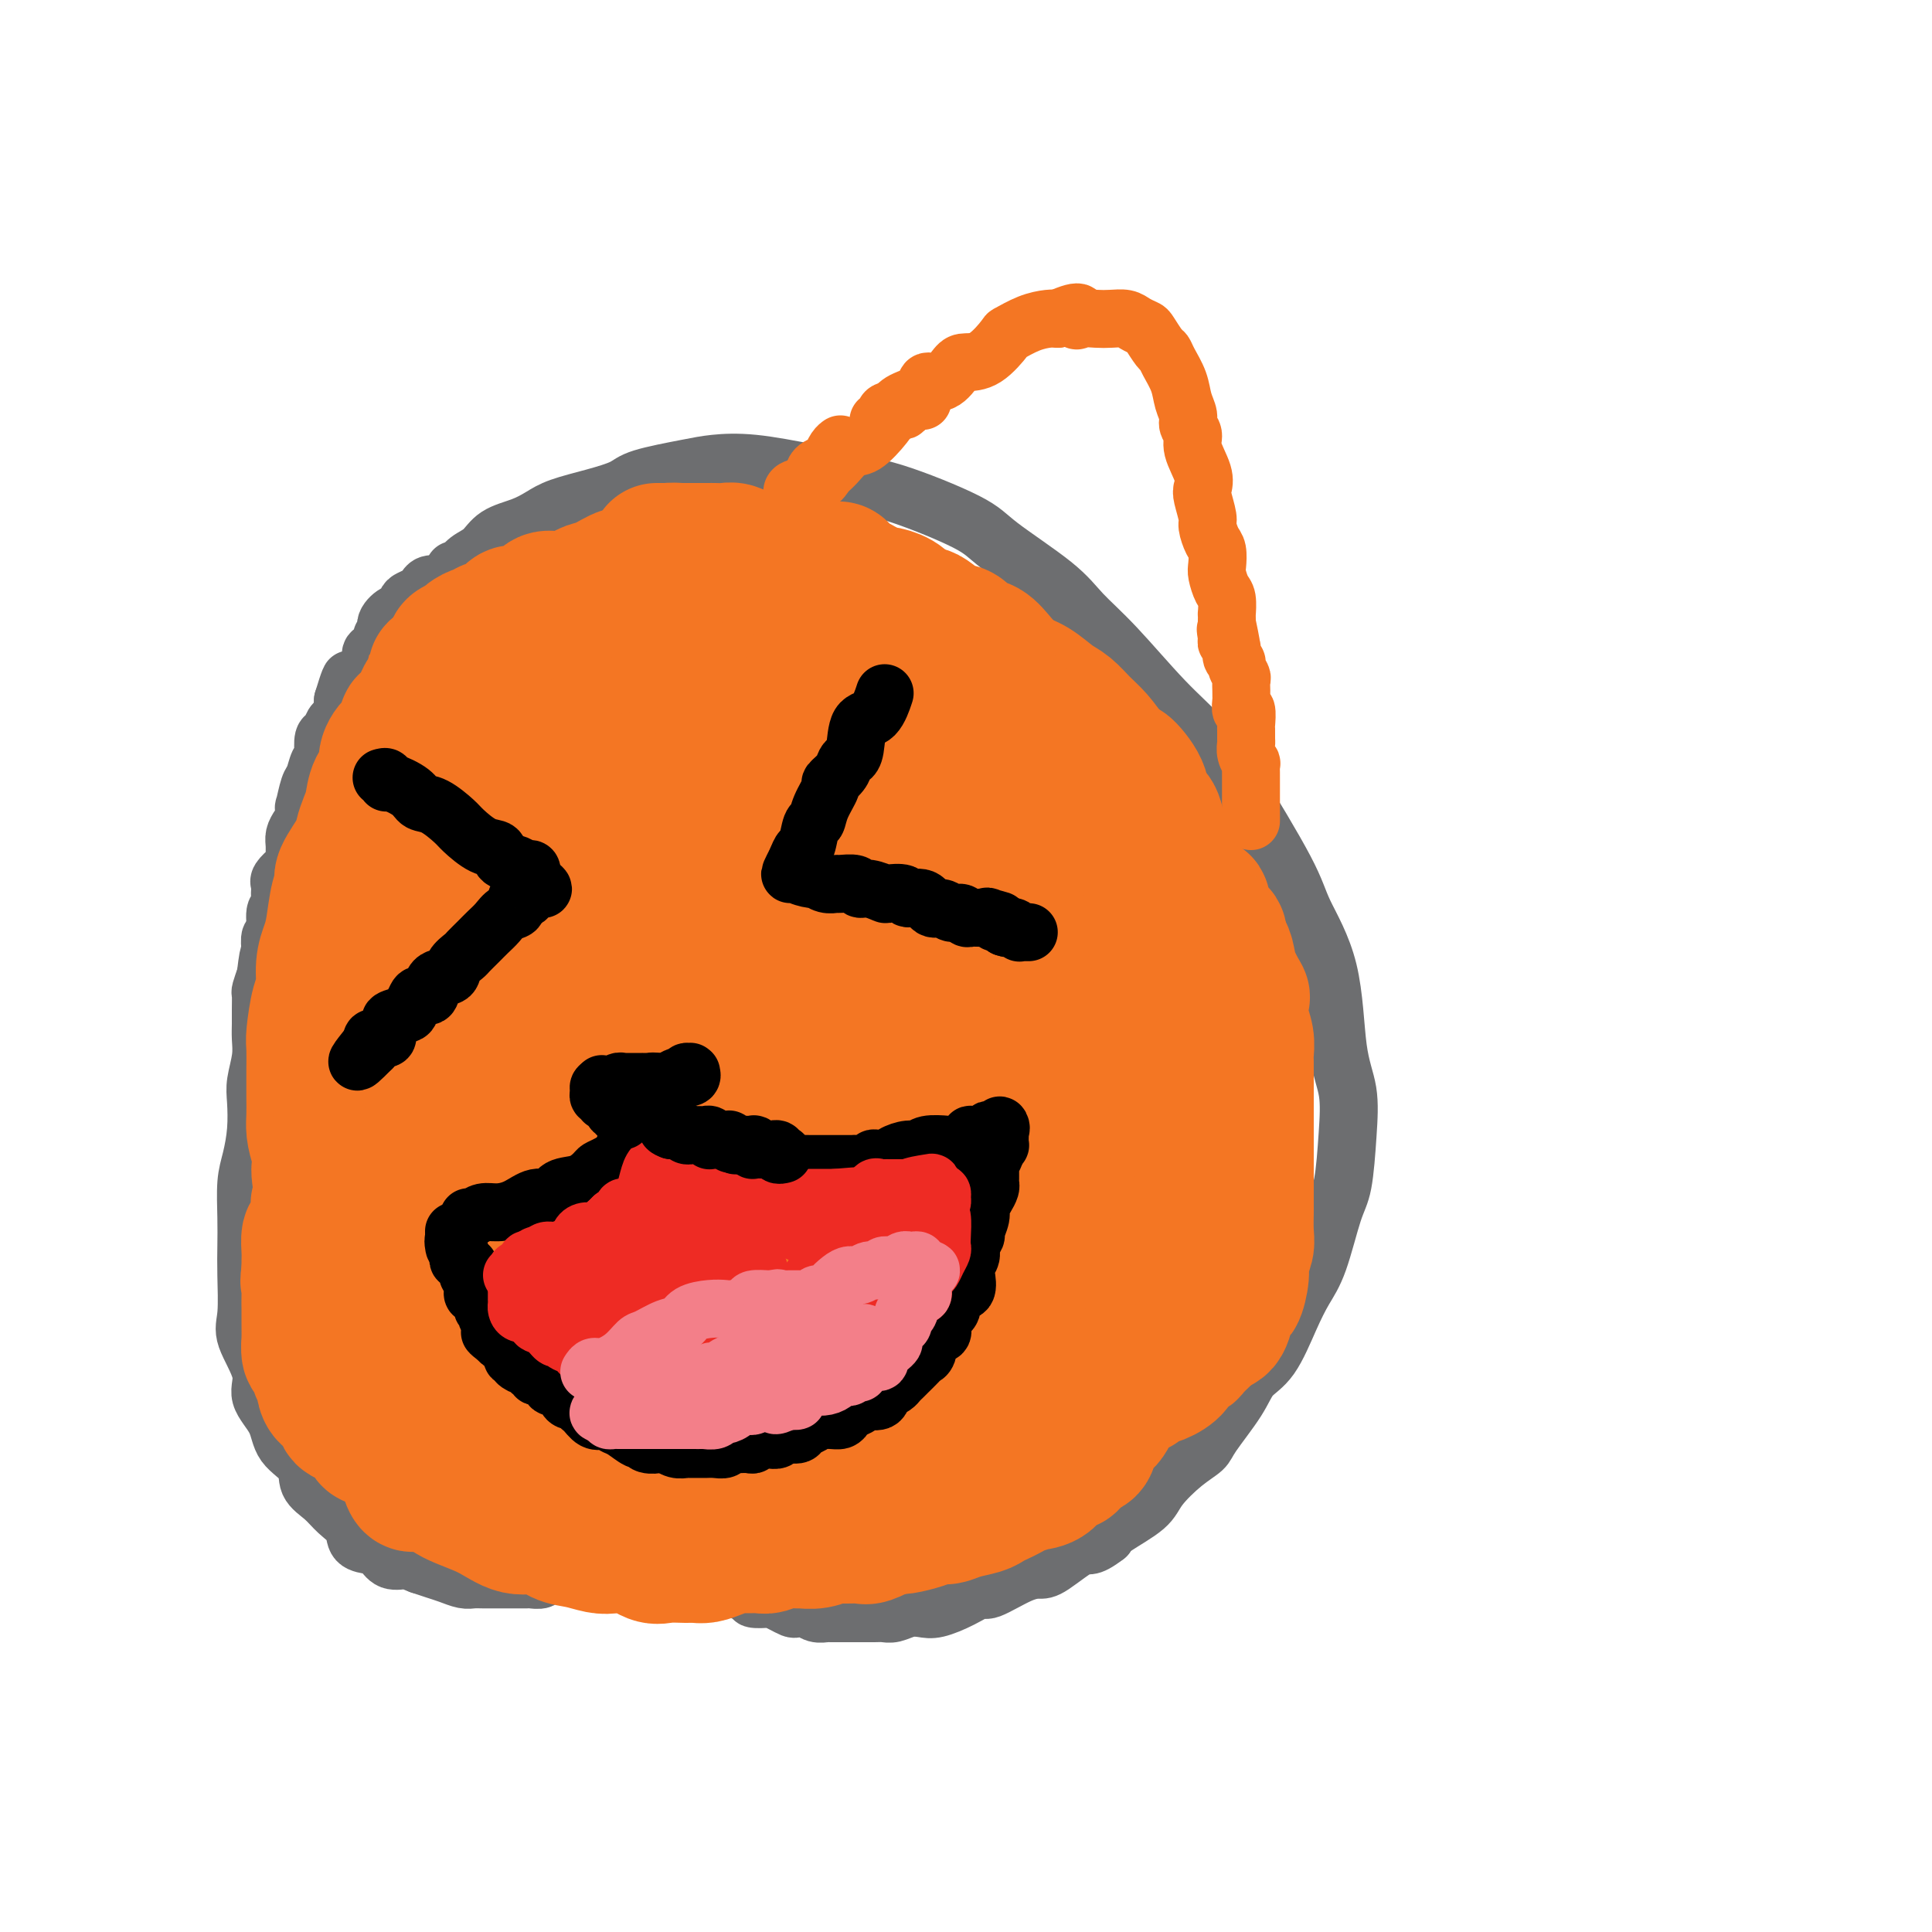 <svg viewBox='0 0 400 400' version='1.1' xmlns='http://www.w3.org/2000/svg' xmlns:xlink='http://www.w3.org/1999/xlink'><g fill='none' stroke='#6D6E70' stroke-width='12' stroke-linecap='round' stroke-linejoin='round'><path d='M94,118c0.272,0.187 0.543,0.374 1,0c0.457,-0.374 1.098,-1.307 2,-2c0.902,-0.693 2.065,-1.144 3,-2c0.935,-0.856 1.641,-2.116 3,-3c1.359,-0.884 3.372,-1.392 5,-2c1.628,-0.608 2.870,-1.318 4,-2c1.130,-0.682 2.146,-1.338 4,-2c1.854,-0.662 4.545,-1.329 7,-2c2.455,-0.671 4.675,-1.344 6,-2c1.325,-0.656 1.756,-1.295 4,-2c2.244,-0.705 6.303,-1.478 9,-2c2.697,-0.522 4.034,-0.794 6,-1c1.966,-0.206 4.562,-0.344 8,0c3.438,0.344 7.719,1.172 12,2'/><path d='M168,98c4.585,0.725 6.046,1.536 8,2c1.954,0.464 4.401,0.580 9,2c4.599,1.420 11.352,4.145 15,6c3.648,1.855 4.192,2.840 7,5c2.808,2.160 7.881,5.495 11,8c3.119,2.505 4.285,4.178 6,6c1.715,1.822 3.979,3.792 7,7c3.021,3.208 6.798,7.655 10,11c3.202,3.345 5.828,5.589 8,8c2.172,2.411 3.890,4.989 7,10c3.110,5.011 7.611,12.455 10,17c2.389,4.545 2.665,6.192 4,9c1.335,2.808 3.728,6.779 5,12c1.272,5.221 1.421,11.692 2,16c0.579,4.308 1.586,6.451 2,9c0.414,2.549 0.235,5.503 0,9c-0.235,3.497 -0.526,7.537 -1,10c-0.474,2.463 -1.129,3.349 -2,6c-0.871,2.651 -1.956,7.068 -3,10c-1.044,2.932 -2.048,4.377 -3,6c-0.952,1.623 -1.852,3.422 -3,6c-1.148,2.578 -2.543,5.936 -4,8c-1.457,2.064 -2.975,2.833 -4,4c-1.025,1.167 -1.556,2.731 -3,5c-1.444,2.269 -3.800,5.243 -5,7c-1.200,1.757 -1.242,2.298 -2,3c-0.758,0.702 -2.231,1.564 -4,3c-1.769,1.436 -3.835,3.447 -5,5c-1.165,1.553 -1.429,2.649 -3,4c-1.571,1.351 -4.449,2.957 -6,4c-1.551,1.043 -1.776,1.521 -2,2'/><path d='M229,318c-3.900,3.010 -3.651,1.536 -5,2c-1.349,0.464 -4.296,2.865 -6,4c-1.704,1.135 -2.166,1.003 -3,1c-0.834,-0.003 -2.040,0.122 -4,1c-1.960,0.878 -4.674,2.509 -6,3c-1.326,0.491 -1.264,-0.157 -2,0c-0.736,0.157 -2.270,1.118 -4,2c-1.730,0.882 -3.657,1.686 -5,2c-1.343,0.314 -2.101,0.137 -3,0c-0.899,-0.137 -1.939,-0.233 -3,0c-1.061,0.233 -2.141,0.794 -3,1c-0.859,0.206 -1.495,0.055 -2,0c-0.505,-0.055 -0.880,-0.015 -2,0c-1.120,0.015 -2.986,0.005 -4,0c-1.014,-0.005 -1.178,-0.005 -2,0c-0.822,0.005 -2.304,0.015 -3,0c-0.696,-0.015 -0.605,-0.056 -1,0c-0.395,0.056 -1.274,0.208 -2,0c-0.726,-0.208 -1.298,-0.778 -2,-1c-0.702,-0.222 -1.534,-0.098 -2,0c-0.466,0.098 -0.568,0.171 -1,0c-0.432,-0.171 -1.196,-0.584 -2,-1c-0.804,-0.416 -1.649,-0.833 -2,-1c-0.351,-0.167 -0.207,-0.083 -1,0c-0.793,0.083 -2.521,0.166 -3,0c-0.479,-0.166 0.293,-0.580 0,-1c-0.293,-0.420 -1.650,-0.847 -2,-1c-0.350,-0.153 0.308,-0.031 0,0c-0.308,0.031 -1.583,-0.030 -2,0c-0.417,0.030 0.024,0.151 0,0c-0.024,-0.151 -0.512,-0.576 -1,-1'/><path d='M151,328c-2.720,-0.944 -0.519,-0.305 0,0c0.519,0.305 -0.645,0.274 -1,0c-0.355,-0.274 0.098,-0.791 0,-1c-0.098,-0.209 -0.748,-0.108 -1,0c-0.252,0.108 -0.105,0.225 0,0c0.105,-0.225 0.168,-0.793 0,-1c-0.168,-0.207 -0.566,-0.055 -1,0c-0.434,0.055 -0.904,0.011 -1,0c-0.096,-0.011 0.182,0.011 0,0c-0.182,-0.011 -0.823,-0.056 -1,0c-0.177,0.056 0.110,0.211 0,0c-0.110,-0.211 -0.616,-0.789 -1,-1c-0.384,-0.211 -0.646,-0.057 -1,0c-0.354,0.057 -0.802,0.015 -1,0c-0.198,-0.015 -0.147,-0.004 0,0c0.147,0.004 0.390,0.001 0,0c-0.390,-0.001 -1.414,-0.000 -2,0c-0.586,0.000 -0.735,0.000 -1,0c-0.265,-0.000 -0.645,-0.000 -1,0c-0.355,0.000 -0.686,0.000 -1,0c-0.314,-0.000 -0.610,-0.000 -1,0c-0.390,0.000 -0.874,0.000 -1,0c-0.126,-0.000 0.107,-0.000 0,0c-0.107,0.000 -0.553,0.000 -1,0'/><path d='M135,325c-2.629,-0.464 -1.202,-0.124 -1,0c0.202,0.124 -0.822,0.034 -1,0c-0.178,-0.034 0.490,-0.010 0,0c-0.490,0.010 -2.137,0.006 -3,0c-0.863,-0.006 -0.942,-0.016 -1,0c-0.058,0.016 -0.096,0.057 0,0c0.096,-0.057 0.325,-0.211 0,0c-0.325,0.211 -1.204,0.789 -2,1c-0.796,0.211 -1.509,0.057 -2,0c-0.491,-0.057 -0.761,-0.015 -1,0c-0.239,0.015 -0.449,0.004 -1,0c-0.551,-0.004 -1.445,-0.001 -2,0c-0.555,0.001 -0.773,0.001 -1,0c-0.227,-0.001 -0.464,-0.001 -1,0c-0.536,0.001 -1.371,0.004 -2,0c-0.629,-0.004 -1.051,-0.015 -1,0c0.051,0.015 0.576,0.057 0,0c-0.576,-0.057 -2.252,-0.211 -3,0c-0.748,0.211 -0.566,0.789 -1,1c-0.434,0.211 -1.482,0.057 -2,0c-0.518,-0.057 -0.504,-0.015 -1,0c-0.496,0.015 -1.502,0.004 -2,0c-0.498,-0.004 -0.490,-0.001 -1,0c-0.510,0.001 -1.539,0.001 -2,0c-0.461,-0.001 -0.353,-0.003 -1,0c-0.647,0.003 -2.049,0.012 -3,0c-0.951,-0.012 -1.451,-0.045 -2,0c-0.549,0.045 -1.147,0.167 -2,0c-0.853,-0.167 -1.960,-0.622 -3,-1c-1.040,-0.378 -2.011,-0.679 -3,-1c-0.989,-0.321 -1.994,-0.660 -3,-1'/><path d='M87,324c-1.917,-0.719 -2.209,-1.017 -3,-1c-0.791,0.017 -2.080,0.349 -3,0c-0.920,-0.349 -1.471,-1.381 -2,-2c-0.529,-0.619 -1.036,-0.826 -2,-1c-0.964,-0.174 -2.385,-0.314 -3,-1c-0.615,-0.686 -0.424,-1.919 -1,-3c-0.576,-1.081 -1.920,-2.010 -3,-3c-1.080,-0.990 -1.898,-2.042 -3,-3c-1.102,-0.958 -2.490,-1.824 -3,-3c-0.510,-1.176 -0.144,-2.664 -1,-4c-0.856,-1.336 -2.934,-2.521 -4,-4c-1.066,-1.479 -1.119,-3.252 -2,-5c-0.881,-1.748 -2.590,-3.471 -3,-5c-0.410,-1.529 0.479,-2.865 0,-5c-0.479,-2.135 -2.324,-5.068 -3,-7c-0.676,-1.932 -0.182,-2.862 0,-5c0.182,-2.138 0.052,-5.483 0,-8c-0.052,-2.517 -0.024,-4.205 0,-6c0.024,-1.795 0.045,-3.698 0,-6c-0.045,-2.302 -0.157,-5.002 0,-7c0.157,-1.998 0.582,-3.293 1,-5c0.418,-1.707 0.830,-3.825 1,-6c0.170,-2.175 0.098,-4.406 0,-6c-0.098,-1.594 -0.222,-2.551 0,-4c0.222,-1.449 0.792,-3.390 1,-5c0.208,-1.610 0.055,-2.888 0,-4c-0.055,-1.112 -0.012,-2.058 0,-3c0.012,-0.942 -0.007,-1.881 0,-3c0.007,-1.119 0.040,-2.417 0,-3c-0.040,-0.583 -0.154,-0.452 0,-1c0.154,-0.548 0.577,-1.774 1,-3'/><path d='M55,202c0.841,-7.259 0.942,-3.907 1,-3c0.058,0.907 0.072,-0.631 0,-2c-0.072,-1.369 -0.229,-2.569 0,-3c0.229,-0.431 0.846,-0.094 1,-1c0.154,-0.906 -0.154,-3.055 0,-4c0.154,-0.945 0.772,-0.686 1,-1c0.228,-0.314 0.068,-1.201 0,-2c-0.068,-0.799 -0.043,-1.509 0,-2c0.043,-0.491 0.102,-0.765 0,-1c-0.102,-0.235 -0.367,-0.433 0,-1c0.367,-0.567 1.366,-1.503 2,-2c0.634,-0.497 0.905,-0.556 1,-1c0.095,-0.444 0.015,-1.273 0,-2c-0.015,-0.727 0.035,-1.352 0,-2c-0.035,-0.648 -0.154,-1.319 0,-2c0.154,-0.681 0.580,-1.373 1,-2c0.420,-0.627 0.834,-1.188 1,-2c0.166,-0.812 0.086,-1.874 0,-2c-0.086,-0.126 -0.177,0.684 0,0c0.177,-0.684 0.622,-2.864 1,-4c0.378,-1.136 0.689,-1.229 1,-2c0.311,-0.771 0.622,-2.219 1,-3c0.378,-0.781 0.822,-0.896 1,-1c0.178,-0.104 0.089,-0.198 0,-1c-0.089,-0.802 -0.178,-2.313 0,-3c0.178,-0.687 0.622,-0.551 1,-1c0.378,-0.449 0.690,-1.482 1,-2c0.310,-0.518 0.619,-0.520 1,-1c0.381,-0.480 0.833,-1.437 1,-2c0.167,-0.563 0.048,-0.732 0,-1c-0.048,-0.268 -0.024,-0.634 0,-1'/><path d='M71,145c2.654,-8.782 1.288,-2.237 1,0c-0.288,2.237 0.501,0.166 1,-1c0.499,-1.166 0.707,-1.425 1,-2c0.293,-0.575 0.670,-1.465 1,-2c0.330,-0.535 0.613,-0.716 1,-1c0.387,-0.284 0.878,-0.671 1,-1c0.122,-0.329 -0.126,-0.599 0,-1c0.126,-0.401 0.624,-0.933 1,-1c0.376,-0.067 0.629,0.332 1,0c0.371,-0.332 0.860,-1.395 1,-2c0.140,-0.605 -0.069,-0.751 0,-1c0.069,-0.249 0.415,-0.602 1,-1c0.585,-0.398 1.409,-0.841 2,-1c0.591,-0.159 0.951,-0.032 1,0c0.049,0.032 -0.212,-0.029 0,0c0.212,0.029 0.897,0.149 1,0c0.103,-0.149 -0.376,-0.565 0,-1c0.376,-0.435 1.607,-0.887 2,-1c0.393,-0.113 -0.052,0.115 0,0c0.052,-0.115 0.602,-0.571 1,-1c0.398,-0.429 0.646,-0.831 1,-1c0.354,-0.169 0.816,-0.105 1,0c0.184,0.105 0.091,0.253 0,0c-0.091,-0.253 -0.178,-0.905 0,-1c0.178,-0.095 0.622,0.368 1,0c0.378,-0.368 0.689,-1.566 1,-2c0.311,-0.434 0.622,-0.102 1,0c0.378,0.102 0.823,-0.024 1,0c0.177,0.024 0.086,0.199 0,0c-0.086,-0.199 -0.167,-0.771 0,-1c0.167,-0.229 0.584,-0.114 1,0'/><path d='M95,123c3.942,-3.359 1.798,-0.756 1,0c-0.798,0.756 -0.250,-0.333 0,-1c0.250,-0.667 0.204,-0.911 0,-1c-0.204,-0.089 -0.564,-0.024 -1,0c-0.436,0.024 -0.947,0.006 -1,0c-0.053,-0.006 0.350,0.002 0,0c-0.350,-0.002 -1.455,-0.012 -2,0c-0.545,0.012 -0.531,0.045 -1,0c-0.469,-0.045 -1.421,-0.168 -2,0c-0.579,0.168 -0.785,0.627 -1,1c-0.215,0.373 -0.437,0.659 -1,1c-0.563,0.341 -1.465,0.738 -2,1c-0.535,0.262 -0.702,0.389 -1,1c-0.298,0.611 -0.725,1.707 -1,2c-0.275,0.293 -0.397,-0.216 -1,0c-0.603,0.216 -1.686,1.157 -2,2c-0.314,0.843 0.140,1.589 0,2c-0.140,0.411 -0.875,0.487 -1,1c-0.125,0.513 0.359,1.462 0,2c-0.359,0.538 -1.560,0.666 -2,1c-0.440,0.334 -0.118,0.874 0,1c0.118,0.126 0.032,-0.162 0,0c-0.032,0.162 -0.009,0.774 0,1c0.009,0.226 0.002,0.064 0,0c-0.002,-0.064 -0.001,-0.032 0,0'/></g>
<g fill='none' stroke='#F47623' stroke-width='28' stroke-linecap='round' stroke-linejoin='round'><path d='M86,307c-0.319,0.268 -0.637,0.537 -1,0c-0.363,-0.537 -0.769,-1.879 -1,-3c-0.231,-1.121 -0.285,-2.019 -1,-3c-0.715,-0.981 -2.090,-2.044 -3,-4c-0.910,-1.956 -1.356,-4.806 -2,-7c-0.644,-2.194 -1.487,-3.734 -2,-6c-0.513,-2.266 -0.697,-5.259 -1,-7c-0.303,-1.741 -0.725,-2.230 -1,-3c-0.275,-0.770 -0.402,-1.820 -1,-3c-0.598,-1.180 -1.666,-2.489 -2,-4c-0.334,-1.511 0.065,-3.225 0,-4c-0.065,-0.775 -0.595,-0.610 -1,-2c-0.405,-1.390 -0.686,-4.336 -1,-6c-0.314,-1.664 -0.661,-2.047 -1,-3c-0.339,-0.953 -0.669,-2.477 -1,-4'/><path d='M67,248c-1.967,-8.752 -0.383,-6.132 0,-6c0.383,0.132 -0.433,-2.224 -1,-4c-0.567,-1.776 -0.884,-2.973 -1,-4c-0.116,-1.027 -0.032,-1.885 0,-3c0.032,-1.115 0.011,-2.487 0,-4c-0.011,-1.513 -0.013,-3.165 0,-5c0.013,-1.835 0.041,-3.852 0,-5c-0.041,-1.148 -0.152,-1.427 0,-3c0.152,-1.573 0.566,-4.442 1,-6c0.434,-1.558 0.889,-1.807 1,-3c0.111,-1.193 -0.124,-3.332 0,-5c0.124,-1.668 0.605,-2.867 1,-4c0.395,-1.133 0.705,-2.201 1,-4c0.295,-1.799 0.576,-4.329 1,-6c0.424,-1.671 0.992,-2.481 1,-3c0.008,-0.519 -0.545,-0.746 0,-2c0.545,-1.254 2.186,-3.536 3,-5c0.814,-1.464 0.800,-2.110 1,-3c0.200,-0.890 0.612,-2.022 1,-3c0.388,-0.978 0.750,-1.800 1,-3c0.250,-1.200 0.386,-2.778 1,-4c0.614,-1.222 1.705,-2.090 2,-3c0.295,-0.910 -0.206,-1.863 0,-3c0.206,-1.137 1.120,-2.458 2,-3c0.880,-0.542 1.727,-0.306 2,-1c0.273,-0.694 -0.029,-2.317 0,-3c0.029,-0.683 0.389,-0.426 1,-1c0.611,-0.574 1.473,-1.979 2,-3c0.527,-1.021 0.719,-1.660 1,-2c0.281,-0.340 0.652,-0.383 1,-1c0.348,-0.617 0.674,-1.809 1,-3'/><path d='M90,140c1.437,-2.748 0.029,-1.117 0,-1c-0.029,0.117 1.320,-1.278 2,-2c0.680,-0.722 0.692,-0.771 1,-1c0.308,-0.229 0.912,-0.640 1,-1c0.088,-0.360 -0.341,-0.670 0,-1c0.341,-0.330 1.452,-0.680 2,-1c0.548,-0.320 0.535,-0.609 1,-1c0.465,-0.391 1.409,-0.883 2,-1c0.591,-0.117 0.829,0.141 1,0c0.171,-0.141 0.276,-0.680 1,-1c0.724,-0.320 2.066,-0.419 3,-1c0.934,-0.581 1.459,-1.643 2,-2c0.541,-0.357 1.097,-0.007 2,0c0.903,0.007 2.153,-0.327 3,-1c0.847,-0.673 1.293,-1.685 2,-2c0.707,-0.315 1.677,0.065 3,0c1.323,-0.065 2.999,-0.577 4,-1c1.001,-0.423 1.325,-0.758 2,-1c0.675,-0.242 1.700,-0.390 3,-1c1.300,-0.610 2.874,-1.680 4,-2c1.126,-0.320 1.802,0.110 3,0c1.198,-0.110 2.916,-0.762 4,-1c1.084,-0.238 1.535,-0.064 2,0c0.465,0.064 0.946,0.017 2,0c1.054,-0.017 2.682,-0.005 4,0c1.318,0.005 2.327,0.001 3,0c0.673,-0.001 1.012,-0.000 2,0c0.988,0.000 2.626,0.000 4,0c1.374,-0.000 2.485,-0.000 3,0c0.515,0.000 0.433,0.000 1,0c0.567,-0.000 1.784,-0.000 3,0'/><path d='M160,118c4.009,-0.000 2.033,-0.000 2,0c-0.033,0.000 1.879,0.000 3,0c1.121,-0.000 1.451,-0.002 2,0c0.549,0.002 1.315,0.007 2,0c0.685,-0.007 1.288,-0.026 2,0c0.712,0.026 1.532,0.096 2,0c0.468,-0.096 0.585,-0.358 1,0c0.415,0.358 1.128,1.335 2,2c0.872,0.665 1.903,1.017 2,1c0.097,-0.017 -0.741,-0.405 0,0c0.741,0.405 3.062,1.601 4,2c0.938,0.399 0.492,0.001 1,0c0.508,-0.001 1.970,0.394 3,1c1.030,0.606 1.630,1.423 2,2c0.370,0.577 0.512,0.913 1,1c0.488,0.087 1.323,-0.075 2,0c0.677,0.075 1.195,0.386 2,1c0.805,0.614 1.895,1.533 3,2c1.105,0.467 2.223,0.484 3,1c0.777,0.516 1.211,1.530 2,2c0.789,0.470 1.934,0.395 3,1c1.066,0.605 2.055,1.890 3,3c0.945,1.110 1.847,2.043 3,3c1.153,0.957 2.559,1.936 4,3c1.441,1.064 2.918,2.214 4,3c1.082,0.786 1.770,1.210 3,3c1.230,1.790 3.001,4.946 4,7c0.999,2.054 1.227,3.004 2,4c0.773,0.996 2.093,2.037 3,4c0.907,1.963 1.402,4.846 2,7c0.598,2.154 1.299,3.577 2,5'/><path d='M234,176c2.191,4.754 1.169,3.140 1,4c-0.169,0.860 0.514,4.196 1,6c0.486,1.804 0.774,2.077 1,3c0.226,0.923 0.389,2.497 1,4c0.611,1.503 1.669,2.936 2,4c0.331,1.064 -0.065,1.759 0,3c0.065,1.241 0.591,3.027 1,4c0.409,0.973 0.702,1.131 1,2c0.298,0.869 0.602,2.448 1,4c0.398,1.552 0.891,3.076 1,4c0.109,0.924 -0.167,1.246 0,2c0.167,0.754 0.777,1.940 1,3c0.223,1.060 0.060,1.996 0,3c-0.060,1.004 -0.016,2.078 0,3c0.016,0.922 0.004,1.692 0,3c-0.004,1.308 -0.001,3.153 0,4c0.001,0.847 0.000,0.696 0,1c-0.000,0.304 -0.000,1.064 0,2c0.000,0.936 0.001,2.048 0,3c-0.001,0.952 -0.004,1.744 0,3c0.004,1.256 0.015,2.977 0,4c-0.015,1.023 -0.055,1.347 0,2c0.055,0.653 0.207,1.635 0,3c-0.207,1.365 -0.773,3.114 -1,4c-0.227,0.886 -0.115,0.909 0,1c0.115,0.091 0.234,0.250 0,1c-0.234,0.750 -0.820,2.090 -1,3c-0.180,0.910 0.044,1.388 0,2c-0.044,0.612 -0.358,1.357 -1,2c-0.642,0.643 -1.612,1.184 -2,2c-0.388,0.816 -0.194,1.908 0,3'/><path d='M240,268c-0.726,3.062 -0.040,1.716 0,2c0.040,0.284 -0.567,2.197 -1,3c-0.433,0.803 -0.692,0.497 -1,1c-0.308,0.503 -0.664,1.816 -1,3c-0.336,1.184 -0.653,2.240 -1,3c-0.347,0.760 -0.726,1.223 -1,2c-0.274,0.777 -0.444,1.866 -1,3c-0.556,1.134 -1.497,2.313 -2,3c-0.503,0.687 -0.568,0.882 -1,2c-0.432,1.118 -1.233,3.159 -2,4c-0.767,0.841 -1.501,0.480 -2,1c-0.499,0.520 -0.763,1.919 -1,3c-0.237,1.081 -0.448,1.842 -1,2c-0.552,0.158 -1.445,-0.287 -2,0c-0.555,0.287 -0.774,1.307 -1,2c-0.226,0.693 -0.461,1.061 -1,1c-0.539,-0.061 -1.384,-0.549 -2,0c-0.616,0.549 -1.005,2.136 -2,3c-0.995,0.864 -2.598,1.005 -3,1c-0.402,-0.005 0.397,-0.156 0,0c-0.397,0.156 -1.992,0.619 -3,1c-1.008,0.381 -1.431,0.679 -2,1c-0.569,0.321 -1.283,0.664 -2,1c-0.717,0.336 -1.437,0.664 -2,1c-0.563,0.336 -0.967,0.681 -2,1c-1.033,0.319 -2.693,0.611 -4,1c-1.307,0.389 -2.262,0.875 -3,1c-0.738,0.125 -1.260,-0.111 -2,0c-0.740,0.111 -1.699,0.568 -3,1c-1.301,0.432 -2.943,0.838 -4,1c-1.057,0.162 -1.528,0.081 -2,0'/><path d='M185,316c-6.144,2.177 -3.504,1.118 -3,1c0.504,-0.118 -1.127,0.704 -2,1c-0.873,0.296 -0.987,0.065 -2,0c-1.013,-0.065 -2.924,0.035 -4,0c-1.076,-0.035 -1.316,-0.207 -2,0c-0.684,0.207 -1.811,0.791 -3,1c-1.189,0.209 -2.439,0.042 -3,0c-0.561,-0.042 -0.433,0.042 -1,0c-0.567,-0.042 -1.828,-0.208 -3,0c-1.172,0.208 -2.256,0.791 -3,1c-0.744,0.209 -1.147,0.046 -2,0c-0.853,-0.046 -2.154,0.026 -3,0c-0.846,-0.026 -1.236,-0.150 -2,0c-0.764,0.150 -1.902,0.576 -3,1c-1.098,0.424 -2.155,0.848 -3,1c-0.845,0.152 -1.478,0.033 -2,0c-0.522,-0.033 -0.934,0.019 -2,0c-1.066,-0.019 -2.788,-0.109 -4,0c-1.212,0.109 -1.916,0.418 -3,0c-1.084,-0.418 -2.547,-1.564 -4,-2c-1.453,-0.436 -2.894,-0.164 -4,0c-1.106,0.164 -1.876,0.218 -3,0c-1.124,-0.218 -2.601,-0.708 -4,-1c-1.399,-0.292 -2.720,-0.385 -4,-1c-1.280,-0.615 -2.519,-1.754 -4,-2c-1.481,-0.246 -3.203,0.399 -5,0c-1.797,-0.399 -3.669,-1.842 -6,-3c-2.331,-1.158 -5.120,-2.032 -7,-3c-1.880,-0.968 -2.852,-2.030 -4,-3c-1.148,-0.970 -2.471,-1.849 -4,-4c-1.529,-2.151 -3.265,-5.576 -5,-9'/><path d='M81,294c-2.209,-3.410 -1.233,-3.937 -1,-5c0.233,-1.063 -0.278,-2.664 -1,-5c-0.722,-2.336 -1.655,-5.407 -2,-8c-0.345,-2.593 -0.100,-4.708 0,-7c0.100,-2.292 0.057,-4.760 0,-8c-0.057,-3.240 -0.128,-7.252 0,-11c0.128,-3.748 0.454,-7.234 1,-9c0.546,-1.766 1.312,-1.813 2,-4c0.688,-2.187 1.298,-6.513 2,-9c0.702,-2.487 1.495,-3.135 2,-5c0.505,-1.865 0.723,-4.947 1,-7c0.277,-2.053 0.613,-3.075 1,-4c0.387,-0.925 0.826,-1.752 1,-4c0.174,-2.248 0.084,-5.917 0,-8c-0.084,-2.083 -0.162,-2.579 0,-4c0.162,-1.421 0.566,-3.766 1,-6c0.434,-2.234 0.900,-4.357 1,-6c0.100,-1.643 -0.166,-2.805 0,-4c0.166,-1.195 0.766,-2.421 1,-4c0.234,-1.579 0.104,-3.510 0,-5c-0.104,-1.490 -0.182,-2.537 0,-4c0.182,-1.463 0.624,-3.341 1,-5c0.376,-1.659 0.688,-3.098 1,-4c0.312,-0.902 0.626,-1.267 1,-2c0.374,-0.733 0.807,-1.836 1,-3c0.193,-1.164 0.145,-2.391 0,-3c-0.145,-0.609 -0.387,-0.600 0,-1c0.387,-0.400 1.403,-1.210 2,-2c0.597,-0.790 0.776,-1.559 1,-2c0.224,-0.441 0.493,-0.555 1,-1c0.507,-0.445 1.254,-1.223 2,-2'/><path d='M100,142c2.085,-3.289 2.797,-1.511 3,-1c0.203,0.511 -0.104,-0.245 1,-1c1.104,-0.755 3.618,-1.508 5,-2c1.382,-0.492 1.634,-0.724 3,-1c1.366,-0.276 3.848,-0.596 6,-1c2.152,-0.404 3.974,-0.893 5,-1c1.026,-0.107 1.258,0.168 3,0c1.742,-0.168 4.996,-0.778 7,-1c2.004,-0.222 2.757,-0.058 4,0c1.243,0.058 2.975,0.008 5,0c2.025,-0.008 4.342,0.026 6,0c1.658,-0.026 2.656,-0.112 4,0c1.344,0.112 3.034,0.422 5,0c1.966,-0.422 4.208,-1.577 6,-2c1.792,-0.423 3.134,-0.114 5,0c1.866,0.114 4.257,0.034 6,0c1.743,-0.034 2.838,-0.021 4,0c1.162,0.021 2.391,0.050 4,0c1.609,-0.050 3.599,-0.181 5,0c1.401,0.181 2.215,0.673 3,1c0.785,0.327 1.543,0.490 3,1c1.457,0.510 3.614,1.367 5,2c1.386,0.633 2.002,1.041 3,1c0.998,-0.041 2.378,-0.531 4,0c1.622,0.531 3.487,2.085 5,3c1.513,0.915 2.673,1.192 4,2c1.327,0.808 2.820,2.147 4,3c1.180,0.853 2.048,1.218 3,2c0.952,0.782 1.987,1.980 3,3c1.013,1.020 2.004,1.863 3,3c0.996,1.137 1.998,2.569 3,4'/><path d='M230,157c2.981,2.591 2.434,1.570 3,2c0.566,0.430 2.245,2.311 3,4c0.755,1.689 0.586,3.187 1,4c0.414,0.813 1.411,0.941 2,2c0.589,1.059 0.768,3.048 1,4c0.232,0.952 0.515,0.866 1,2c0.485,1.134 1.172,3.487 2,5c0.828,1.513 1.799,2.187 2,3c0.201,0.813 -0.367,1.767 0,3c0.367,1.233 1.670,2.746 2,4c0.330,1.254 -0.312,2.249 0,3c0.312,0.751 1.580,1.257 2,2c0.420,0.743 -0.007,1.721 0,3c0.007,1.279 0.447,2.858 1,4c0.553,1.142 1.220,1.847 2,3c0.780,1.153 1.673,2.756 2,4c0.327,1.244 0.088,2.130 0,3c-0.088,0.870 -0.023,1.722 0,3c0.023,1.278 0.006,2.980 0,4c-0.006,1.020 -0.002,1.358 0,3c0.002,1.642 0.000,4.588 0,6c-0.000,1.412 0.000,1.289 0,2c-0.000,0.711 -0.002,2.255 0,4c0.002,1.745 0.008,3.691 0,5c-0.008,1.309 -0.028,1.980 0,3c0.028,1.020 0.106,2.390 0,4c-0.106,1.610 -0.396,3.459 -1,5c-0.604,1.541 -1.523,2.774 -2,4c-0.477,1.226 -0.513,2.445 -1,4c-0.487,1.555 -1.425,3.444 -2,5c-0.575,1.556 -0.788,2.778 -1,4'/><path d='M247,268c-1.436,3.912 -1.524,2.693 -2,3c-0.476,0.307 -1.338,2.140 -2,3c-0.662,0.860 -1.125,0.748 -2,2c-0.875,1.252 -2.163,3.870 -3,5c-0.837,1.130 -1.222,0.772 -2,1c-0.778,0.228 -1.947,1.040 -3,2c-1.053,0.960 -1.990,2.066 -3,3c-1.010,0.934 -2.094,1.695 -3,2c-0.906,0.305 -1.634,0.153 -4,1c-2.366,0.847 -6.370,2.692 -9,4c-2.630,1.308 -3.884,2.079 -7,3c-3.116,0.921 -8.092,1.990 -11,3c-2.908,1.010 -3.747,1.959 -5,3c-1.253,1.041 -2.919,2.173 -6,3c-3.081,0.827 -7.575,1.350 -10,2c-2.425,0.650 -2.781,1.428 -4,2c-1.219,0.572 -3.302,0.937 -6,1c-2.698,0.063 -6.012,-0.175 -9,0c-2.988,0.175 -5.649,0.765 -7,1c-1.351,0.235 -1.391,0.116 -3,0c-1.609,-0.116 -4.787,-0.229 -7,0c-2.213,0.229 -3.461,0.801 -5,1c-1.539,0.199 -3.368,0.026 -6,-1c-2.632,-1.026 -6.067,-2.904 -9,-4c-2.933,-1.096 -5.365,-1.409 -8,-2c-2.635,-0.591 -5.472,-1.460 -8,-3c-2.528,-1.540 -4.746,-3.750 -7,-5c-2.254,-1.250 -4.542,-1.541 -7,-4c-2.458,-2.459 -5.085,-7.085 -7,-10c-1.915,-2.915 -3.119,-4.119 -4,-6c-0.881,-1.881 -1.441,-4.441 -2,-7'/><path d='M76,271c-2.857,-5.891 -3.498,-9.117 -4,-12c-0.502,-2.883 -0.864,-5.423 -1,-7c-0.136,-1.577 -0.045,-2.190 0,-4c0.045,-1.810 0.044,-4.817 0,-7c-0.044,-2.183 -0.130,-3.544 0,-5c0.130,-1.456 0.478,-3.008 1,-6c0.522,-2.992 1.219,-7.424 2,-10c0.781,-2.576 1.644,-3.296 2,-5c0.356,-1.704 0.203,-4.392 1,-6c0.797,-1.608 2.545,-2.136 3,-3c0.455,-0.864 -0.381,-2.065 0,-4c0.381,-1.935 1.980,-4.605 3,-7c1.020,-2.395 1.461,-4.516 2,-6c0.539,-1.484 1.177,-2.331 2,-4c0.823,-1.669 1.830,-4.161 3,-6c1.170,-1.839 2.504,-3.024 3,-4c0.496,-0.976 0.154,-1.743 1,-3c0.846,-1.257 2.882,-3.003 4,-4c1.118,-0.997 1.320,-1.243 2,-2c0.680,-0.757 1.837,-2.023 3,-3c1.163,-0.977 2.330,-1.664 3,-2c0.670,-0.336 0.843,-0.321 2,-1c1.157,-0.679 3.299,-2.053 5,-3c1.701,-0.947 2.961,-1.468 4,-2c1.039,-0.532 1.856,-1.074 4,-2c2.144,-0.926 5.616,-2.234 8,-3c2.384,-0.766 3.680,-0.990 5,-1c1.320,-0.010 2.663,0.193 5,0c2.337,-0.193 5.668,-0.783 8,-1c2.332,-0.217 3.666,-0.062 6,0c2.334,0.062 5.667,0.031 9,0'/><path d='M162,148c6.196,-0.264 5.185,0.075 6,1c0.815,0.925 3.455,2.434 6,3c2.545,0.566 4.996,0.188 7,1c2.004,0.812 3.560,2.812 5,4c1.440,1.188 2.764,1.563 5,3c2.236,1.437 5.384,3.936 8,6c2.616,2.064 4.700,3.693 6,5c1.300,1.307 1.814,2.293 3,4c1.186,1.707 3.042,4.134 4,6c0.958,1.866 1.016,3.169 2,5c0.984,1.831 2.892,4.189 4,7c1.108,2.811 1.414,6.074 2,9c0.586,2.926 1.451,5.513 2,9c0.549,3.487 0.783,7.874 1,11c0.217,3.126 0.418,4.992 0,8c-0.418,3.008 -1.454,7.157 -2,11c-0.546,3.843 -0.601,7.378 -1,10c-0.399,2.622 -1.142,4.329 -2,7c-0.858,2.671 -1.829,6.305 -3,9c-1.171,2.695 -2.541,4.449 -4,7c-1.459,2.551 -3.008,5.899 -4,8c-0.992,2.101 -1.426,2.957 -3,5c-1.574,2.043 -4.286,5.274 -6,7c-1.714,1.726 -2.428,1.947 -4,3c-1.572,1.053 -4.002,2.936 -6,4c-1.998,1.064 -3.566,1.308 -5,2c-1.434,0.692 -2.735,1.832 -5,3c-2.265,1.168 -5.494,2.365 -8,3c-2.506,0.635 -4.290,0.710 -6,1c-1.710,0.290 -3.346,0.797 -6,1c-2.654,0.203 -6.327,0.101 -10,0'/><path d='M148,311c-4.108,0.123 -3.379,-0.570 -5,-1c-1.621,-0.430 -5.593,-0.598 -9,-1c-3.407,-0.402 -6.250,-1.039 -9,-2c-2.750,-0.961 -5.407,-2.246 -8,-3c-2.593,-0.754 -5.123,-0.976 -7,-1c-1.877,-0.024 -3.101,0.150 -4,0c-0.899,-0.150 -1.472,-0.625 -3,-1c-1.528,-0.375 -4.010,-0.651 -5,-1c-0.990,-0.349 -0.487,-0.770 -1,-1c-0.513,-0.230 -2.042,-0.270 -3,-1c-0.958,-0.730 -1.346,-2.151 -2,-3c-0.654,-0.849 -1.575,-1.125 -2,-2c-0.425,-0.875 -0.355,-2.349 -1,-4c-0.645,-1.651 -2.005,-3.479 -3,-5c-0.995,-1.521 -1.626,-2.734 -2,-4c-0.374,-1.266 -0.493,-2.584 -1,-5c-0.507,-2.416 -1.404,-5.931 -2,-8c-0.596,-2.069 -0.892,-2.692 -1,-5c-0.108,-2.308 -0.028,-6.302 0,-9c0.028,-2.698 0.004,-4.098 0,-6c-0.004,-1.902 0.011,-4.304 0,-7c-0.011,-2.696 -0.049,-5.686 0,-8c0.049,-2.314 0.186,-3.950 1,-6c0.814,-2.050 2.305,-4.512 3,-7c0.695,-2.488 0.592,-5.000 1,-7c0.408,-2.000 1.326,-3.487 2,-5c0.674,-1.513 1.103,-3.052 2,-5c0.897,-1.948 2.261,-4.306 3,-6c0.739,-1.694 0.853,-2.725 2,-5c1.147,-2.275 3.328,-5.793 5,-8c1.672,-2.207 2.836,-3.104 4,-4'/><path d='M103,180c2.109,-2.620 2.882,-3.172 4,-4c1.118,-0.828 2.581,-1.934 4,-3c1.419,-1.066 2.795,-2.092 4,-3c1.205,-0.908 2.241,-1.697 4,-3c1.759,-1.303 4.242,-3.119 6,-4c1.758,-0.881 2.793,-0.828 4,-1c1.207,-0.172 2.587,-0.568 5,-1c2.413,-0.432 5.858,-0.899 8,-1c2.142,-0.101 2.982,0.165 5,0c2.018,-0.165 5.213,-0.761 8,-1c2.787,-0.239 5.166,-0.119 7,0c1.834,0.119 3.124,0.239 6,1c2.876,0.761 7.339,2.165 10,3c2.661,0.835 3.520,1.102 5,2c1.480,0.898 3.582,2.428 6,4c2.418,1.572 5.151,3.187 7,5c1.849,1.813 2.814,3.825 4,5c1.186,1.175 2.594,1.511 4,4c1.406,2.489 2.810,7.129 4,10c1.190,2.871 2.165,3.972 3,6c0.835,2.028 1.530,4.981 2,9c0.470,4.019 0.714,9.103 1,12c0.286,2.897 0.614,3.608 1,6c0.386,2.392 0.829,6.466 1,9c0.171,2.534 0.069,3.530 0,5c-0.069,1.470 -0.104,3.415 0,5c0.104,1.585 0.348,2.812 0,5c-0.348,2.188 -1.289,5.339 -2,8c-0.711,2.661 -1.191,4.832 -2,7c-0.809,2.168 -1.945,4.334 -3,6c-1.055,1.666 -2.027,2.833 -3,4'/><path d='M206,275c-1.726,4.121 -1.043,1.925 -2,2c-0.957,0.075 -3.556,2.422 -5,4c-1.444,1.578 -1.733,2.386 -3,3c-1.267,0.614 -3.511,1.035 -5,2c-1.489,0.965 -2.223,2.476 -3,3c-0.777,0.524 -1.598,0.062 -3,1c-1.402,0.938 -3.383,3.277 -5,4c-1.617,0.723 -2.868,-0.172 -4,0c-1.132,0.172 -2.145,1.409 -4,2c-1.855,0.591 -4.551,0.536 -7,1c-2.449,0.464 -4.649,1.446 -6,2c-1.351,0.554 -1.851,0.681 -4,1c-2.149,0.319 -5.946,0.829 -8,1c-2.054,0.171 -2.364,0.002 -4,0c-1.636,-0.002 -4.597,0.164 -7,0c-2.403,-0.164 -4.248,-0.657 -6,-1c-1.752,-0.343 -3.412,-0.537 -5,-1c-1.588,-0.463 -3.105,-1.194 -5,-2c-1.895,-0.806 -4.168,-1.687 -6,-2c-1.832,-0.313 -3.223,-0.060 -5,-1c-1.777,-0.940 -3.939,-3.074 -6,-5c-2.061,-1.926 -4.019,-3.643 -5,-5c-0.981,-1.357 -0.985,-2.355 -2,-5c-1.015,-2.645 -3.042,-6.937 -4,-10c-0.958,-3.063 -0.846,-4.896 -1,-7c-0.154,-2.104 -0.574,-4.477 -1,-7c-0.426,-2.523 -0.857,-5.195 -1,-7c-0.143,-1.805 0.003,-2.741 0,-4c-0.003,-1.259 -0.155,-2.839 0,-5c0.155,-2.161 0.616,-4.903 1,-7c0.384,-2.097 0.692,-3.548 1,-5'/><path d='M91,227c0.542,-8.096 2.397,-7.335 3,-8c0.603,-0.665 -0.047,-2.756 0,-4c0.047,-1.244 0.790,-1.641 2,-4c1.210,-2.359 2.888,-6.681 4,-10c1.112,-3.319 1.657,-5.634 3,-8c1.343,-2.366 3.484,-4.783 6,-7c2.516,-2.217 5.408,-4.234 7,-6c1.592,-1.766 1.885,-3.283 4,-5c2.115,-1.717 6.053,-3.636 9,-5c2.947,-1.364 4.904,-2.173 7,-3c2.096,-0.827 4.332,-1.672 7,-3c2.668,-1.328 5.767,-3.138 8,-4c2.233,-0.862 3.599,-0.775 5,-1c1.401,-0.225 2.837,-0.760 5,-1c2.163,-0.240 5.055,-0.183 7,0c1.945,0.183 2.945,0.493 4,1c1.055,0.507 2.166,1.212 4,3c1.834,1.788 4.392,4.659 6,7c1.608,2.341 2.265,4.150 3,6c0.735,1.850 1.550,3.739 3,7c1.450,3.261 3.537,7.894 5,11c1.463,3.106 2.301,4.687 3,8c0.699,3.313 1.259,8.360 2,12c0.741,3.640 1.662,5.873 2,8c0.338,2.127 0.092,4.148 0,7c-0.092,2.852 -0.031,6.534 0,9c0.031,2.466 0.030,3.716 0,5c-0.030,1.284 -0.091,2.602 0,5c0.091,2.398 0.332,5.876 0,8c-0.332,2.124 -1.238,2.892 -2,4c-0.762,1.108 -1.381,2.554 -2,4'/><path d='M196,263c-1.492,2.247 -3.221,3.864 -4,5c-0.779,1.136 -0.606,1.789 -2,3c-1.394,1.211 -4.354,2.978 -6,4c-1.646,1.022 -1.980,1.297 -3,2c-1.020,0.703 -2.728,1.834 -5,3c-2.272,1.166 -5.107,2.369 -7,3c-1.893,0.631 -2.844,0.692 -4,1c-1.156,0.308 -2.519,0.864 -5,1c-2.481,0.136 -6.081,-0.147 -9,0c-2.919,0.147 -5.157,0.725 -7,1c-1.843,0.275 -3.292,0.246 -6,0c-2.708,-0.246 -6.675,-0.708 -9,-1c-2.325,-0.292 -3.007,-0.413 -4,-1c-0.993,-0.587 -2.298,-1.640 -4,-3c-1.702,-1.360 -3.801,-3.027 -5,-4c-1.199,-0.973 -1.498,-1.251 -3,-3c-1.502,-1.749 -4.206,-4.968 -6,-8c-1.794,-3.032 -2.677,-5.878 -3,-8c-0.323,-2.122 -0.088,-3.520 -1,-7c-0.912,-3.480 -2.973,-9.040 -4,-13c-1.027,-3.960 -1.020,-6.319 -1,-8c0.020,-1.681 0.053,-2.686 0,-6c-0.053,-3.314 -0.191,-8.939 0,-12c0.191,-3.061 0.711,-3.560 2,-6c1.289,-2.440 3.348,-6.821 5,-10c1.652,-3.179 2.896,-5.154 4,-7c1.104,-1.846 2.069,-3.561 4,-5c1.931,-1.439 4.827,-2.602 7,-4c2.173,-1.398 3.624,-3.030 5,-4c1.376,-0.970 2.679,-1.277 5,-2c2.321,-0.723 5.661,-1.861 9,-3'/><path d='M139,171c5.340,-2.341 5.689,-1.693 7,-2c1.311,-0.307 3.584,-1.568 6,-2c2.416,-0.432 4.976,-0.036 7,0c2.024,0.036 3.512,-0.287 5,0c1.488,0.287 2.976,1.184 5,2c2.024,0.816 4.584,1.552 6,2c1.416,0.448 1.687,0.608 3,2c1.313,1.392 3.668,4.015 5,6c1.332,1.985 1.641,3.332 2,4c0.359,0.668 0.769,0.657 2,3c1.231,2.343 3.282,7.042 4,10c0.718,2.958 0.102,4.176 0,6c-0.102,1.824 0.310,4.253 1,7c0.690,2.747 1.658,5.813 2,8c0.342,2.187 0.059,3.497 0,5c-0.059,1.503 0.105,3.199 0,6c-0.105,2.801 -0.479,6.708 -1,10c-0.521,3.292 -1.187,5.969 -2,8c-0.813,2.031 -1.772,3.417 -3,6c-1.228,2.583 -2.725,6.363 -4,9c-1.275,2.637 -2.329,4.129 -4,6c-1.671,1.871 -3.961,4.119 -6,6c-2.039,1.881 -3.828,3.394 -5,4c-1.172,0.606 -1.729,0.305 -3,1c-1.271,0.695 -3.256,2.384 -5,3c-1.744,0.616 -3.245,0.157 -4,0c-0.755,-0.157 -0.763,-0.012 -2,0c-1.237,0.012 -3.703,-0.110 -5,0c-1.297,0.110 -1.426,0.453 -2,0c-0.574,-0.453 -1.593,-1.701 -3,-3c-1.407,-1.299 -3.204,-2.650 -5,-4'/><path d='M140,274c-1.901,-1.566 -1.652,-1.980 -3,-4c-1.348,-2.020 -4.292,-5.645 -6,-9c-1.708,-3.355 -2.181,-6.441 -3,-9c-0.819,-2.559 -1.982,-4.590 -3,-8c-1.018,-3.410 -1.889,-8.198 -2,-12c-0.111,-3.802 0.537,-6.620 1,-9c0.463,-2.380 0.740,-4.324 1,-8c0.260,-3.676 0.502,-9.084 1,-13c0.498,-3.916 1.252,-6.341 2,-8c0.748,-1.659 1.491,-2.551 3,-5c1.509,-2.449 3.783,-6.453 5,-9c1.217,-2.547 1.375,-3.635 3,-5c1.625,-1.365 4.717,-3.006 7,-4c2.283,-0.994 3.758,-1.340 5,-2c1.242,-0.660 2.251,-1.633 4,-2c1.749,-0.367 4.240,-0.127 6,0c1.760,0.127 2.791,0.140 4,0c1.209,-0.140 2.597,-0.432 5,1c2.403,1.432 5.823,4.589 8,7c2.177,2.411 3.113,4.076 4,5c0.887,0.924 1.726,1.108 3,4c1.274,2.892 2.982,8.494 4,12c1.018,3.506 1.346,4.917 2,8c0.654,3.083 1.634,7.839 2,11c0.366,3.161 0.117,4.727 0,6c-0.117,1.273 -0.102,2.252 -1,5c-0.898,2.748 -2.707,7.264 -4,10c-1.293,2.736 -2.068,3.692 -3,5c-0.932,1.308 -2.020,2.967 -4,5c-1.980,2.033 -4.851,4.438 -7,6c-2.149,1.562 -3.574,2.281 -5,3'/><path d='M169,255c-3.579,3.514 -3.028,2.799 -4,3c-0.972,0.201 -3.469,1.317 -5,2c-1.531,0.683 -2.098,0.933 -4,1c-1.902,0.067 -5.141,-0.048 -7,0c-1.859,0.048 -2.338,0.258 -3,0c-0.662,-0.258 -1.507,-0.984 -3,-2c-1.493,-1.016 -3.634,-2.322 -5,-4c-1.366,-1.678 -1.957,-3.730 -2,-6c-0.043,-2.270 0.461,-4.760 1,-9c0.539,-4.240 1.111,-10.231 2,-14c0.889,-3.769 2.093,-5.316 4,-8c1.907,-2.684 4.517,-6.506 6,-9c1.483,-2.494 1.840,-3.658 3,-5c1.160,-1.342 3.122,-2.860 4,-4c0.878,-1.140 0.671,-1.903 2,-3c1.329,-1.097 4.193,-2.528 6,-4c1.807,-1.472 2.558,-2.985 4,-4c1.442,-1.015 3.575,-1.531 5,-2c1.425,-0.469 2.140,-0.892 3,-1c0.860,-0.108 1.864,0.100 3,0c1.136,-0.100 2.404,-0.507 3,0c0.596,0.507 0.521,1.927 1,3c0.479,1.073 1.513,1.800 2,4c0.487,2.200 0.427,5.873 0,9c-0.427,3.127 -1.220,5.706 -2,8c-0.780,2.294 -1.546,4.302 -3,8c-1.454,3.698 -3.597,9.088 -5,12c-1.403,2.912 -2.067,3.348 -3,5c-0.933,1.652 -2.136,4.522 -3,6c-0.864,1.478 -1.390,1.565 -2,2c-0.610,0.435 -1.305,1.217 -2,2'/><path d='M165,245c-2.736,5.454 -0.577,1.589 0,0c0.577,-1.589 -0.427,-0.903 -1,0c-0.573,0.903 -0.714,2.023 -1,0c-0.286,-2.023 -0.718,-7.190 -1,-12c-0.282,-4.810 -0.416,-9.264 0,-13c0.416,-3.736 1.381,-6.752 2,-10c0.619,-3.248 0.892,-6.726 1,-9c0.108,-2.274 0.053,-3.344 0,-4c-0.053,-0.656 -0.103,-0.899 0,-1c0.103,-0.101 0.358,-0.062 0,0c-0.358,0.062 -1.328,0.145 -3,0c-1.672,-0.145 -4.045,-0.520 -6,0c-1.955,0.520 -3.493,1.933 -5,3c-1.507,1.067 -2.985,1.787 -4,3c-1.015,1.213 -1.568,2.920 -2,4c-0.432,1.080 -0.745,1.532 -1,2c-0.255,0.468 -0.453,0.952 0,1c0.453,0.048 1.558,-0.342 2,0c0.442,0.342 0.220,1.414 2,1c1.780,-0.414 5.562,-2.315 8,-4c2.438,-1.685 3.531,-3.156 5,-5c1.469,-1.844 3.315,-4.063 5,-8c1.685,-3.937 3.209,-9.594 4,-13c0.791,-3.406 0.849,-4.563 1,-5c0.151,-0.437 0.394,-0.156 0,0c-0.394,0.156 -1.425,0.186 -2,1c-0.575,0.814 -0.693,2.411 -1,3c-0.307,0.589 -0.802,0.168 -1,0c-0.198,-0.168 -0.099,-0.084 0,0'/><path d='M78,280c-0.479,0.004 -0.958,0.008 -1,0c-0.042,-0.008 0.353,-0.027 0,0c-0.353,0.027 -1.452,0.099 -2,0c-0.548,-0.099 -0.543,-0.368 -1,-1c-0.457,-0.632 -1.375,-1.626 -2,-2c-0.625,-0.374 -0.956,-0.128 -1,0c-0.044,0.128 0.199,0.137 0,0c-0.199,-0.137 -0.842,-0.421 -1,-1c-0.158,-0.579 0.168,-1.455 0,-2c-0.168,-0.545 -0.830,-0.759 -1,-1c-0.170,-0.241 0.150,-0.508 0,-1c-0.150,-0.492 -0.771,-1.209 -1,-2c-0.229,-0.791 -0.065,-1.654 0,-2c0.065,-0.346 0.033,-0.173 0,0'/><path d='M68,268c-0.845,-1.442 -0.959,-0.546 -1,-1c-0.041,-0.454 -0.011,-2.259 0,-3c0.011,-0.741 0.003,-0.417 0,-1c-0.003,-0.583 -0.001,-2.072 0,-3c0.001,-0.928 0.000,-1.296 0,-2c-0.000,-0.704 -0.000,-1.744 0,-3c0.000,-1.256 0.000,-2.728 0,-4c-0.000,-1.272 -0.000,-2.346 0,-3c0.000,-0.654 -0.000,-0.889 0,-2c0.000,-1.111 0.000,-3.098 0,-4c-0.000,-0.902 -0.000,-0.719 0,-1c0.000,-0.281 0.000,-1.026 0,-1c-0.000,0.026 -0.000,0.823 0,1c0.000,0.177 0.001,-0.265 0,0c-0.001,0.265 -0.004,1.237 0,2c0.004,0.763 0.015,1.317 0,2c-0.015,0.683 -0.056,1.494 0,2c0.056,0.506 0.208,0.707 0,1c-0.208,0.293 -0.778,0.678 -1,1c-0.222,0.322 -0.098,0.579 0,1c0.098,0.421 0.170,1.005 0,2c-0.170,0.995 -0.581,2.402 -1,3c-0.419,0.598 -0.844,0.387 -1,1c-0.156,0.613 -0.042,2.050 0,3c0.042,0.950 0.012,1.414 0,2c-0.012,0.586 -0.006,1.293 0,2'/><path d='M64,263c-0.464,3.558 -0.124,1.952 0,2c0.124,0.048 0.034,1.751 0,3c-0.034,1.249 -0.010,2.045 0,3c0.010,0.955 0.006,2.071 0,3c-0.006,0.929 -0.013,1.672 0,2c0.013,0.328 0.046,0.241 0,1c-0.046,0.759 -0.170,2.363 0,3c0.170,0.637 0.633,0.306 1,1c0.367,0.694 0.636,2.414 1,3c0.364,0.586 0.822,0.039 1,0c0.178,-0.039 0.075,0.431 0,1c-0.075,0.569 -0.120,1.235 0,2c0.120,0.765 0.407,1.627 1,2c0.593,0.373 1.491,0.257 2,1c0.509,0.743 0.627,2.344 1,3c0.373,0.656 0.999,0.368 2,1c1.001,0.632 2.375,2.184 3,3c0.625,0.816 0.500,0.897 1,1c0.500,0.103 1.625,0.229 3,1c1.375,0.771 3.001,2.186 4,3c0.999,0.814 1.370,1.027 2,1c0.630,-0.027 1.520,-0.296 3,0c1.480,0.296 3.551,1.155 5,2c1.449,0.845 2.274,1.675 3,2c0.726,0.325 1.351,0.143 3,0c1.649,-0.143 4.321,-0.249 6,0c1.679,0.249 2.364,0.851 4,1c1.636,0.149 4.222,-0.156 6,0c1.778,0.156 2.748,0.773 4,1c1.252,0.227 2.786,0.065 5,0c2.214,-0.065 5.107,-0.032 8,0'/><path d='M133,309c6.507,0.292 4.773,0.022 5,0c0.227,-0.022 2.415,0.204 5,0c2.585,-0.204 5.566,-0.837 8,-1c2.434,-0.163 4.320,0.146 6,0c1.680,-0.146 3.153,-0.746 6,-1c2.847,-0.254 7.069,-0.162 9,0c1.931,0.162 1.571,0.395 3,0c1.429,-0.395 4.647,-1.419 7,-2c2.353,-0.581 3.841,-0.718 5,-1c1.159,-0.282 1.987,-0.710 4,-1c2.013,-0.290 5.209,-0.442 7,-1c1.791,-0.558 2.176,-1.521 3,-2c0.824,-0.479 2.087,-0.474 4,-1c1.913,-0.526 4.476,-1.581 6,-2c1.524,-0.419 2.010,-0.200 3,0c0.990,0.200 2.483,0.383 4,0c1.517,-0.383 3.059,-1.330 4,-2c0.941,-0.670 1.281,-1.062 2,-1c0.719,0.062 1.818,0.578 3,0c1.182,-0.578 2.448,-2.249 3,-3c0.552,-0.751 0.391,-0.582 1,-1c0.609,-0.418 1.988,-1.424 3,-2c1.012,-0.576 1.656,-0.721 2,-1c0.344,-0.279 0.386,-0.691 1,-1c0.614,-0.309 1.799,-0.516 3,-1c1.201,-0.484 2.420,-1.247 3,-2c0.580,-0.753 0.523,-1.497 1,-2c0.477,-0.503 1.489,-0.764 2,-1c0.511,-0.236 0.522,-0.448 1,-1c0.478,-0.552 1.422,-1.443 2,-2c0.578,-0.557 0.789,-0.778 1,-1'/><path d='M250,276c5.360,-3.754 2.760,-2.640 2,-2c-0.760,0.640 0.321,0.806 1,0c0.679,-0.806 0.957,-2.582 1,-3c0.043,-0.418 -0.147,0.524 0,0c0.147,-0.524 0.632,-2.514 1,-3c0.368,-0.486 0.621,0.532 1,0c0.379,-0.532 0.886,-2.612 1,-4c0.114,-1.388 -0.166,-2.082 0,-3c0.166,-0.918 0.776,-2.059 1,-3c0.224,-0.941 0.060,-1.683 0,-3c-0.060,-1.317 -0.016,-3.209 0,-4c0.016,-0.791 0.004,-0.480 0,-1c-0.004,-0.520 -0.001,-1.873 0,-3c0.001,-1.127 0.000,-2.030 0,-3c-0.000,-0.970 -0.000,-2.007 0,-3c0.000,-0.993 0.000,-1.943 0,-3c-0.000,-1.057 -0.000,-2.222 0,-3c0.000,-0.778 -0.000,-1.170 0,-2c0.000,-0.830 0.000,-2.099 0,-3c-0.000,-0.901 -0.000,-1.434 0,-2c0.000,-0.566 0.001,-1.165 0,-2c-0.001,-0.835 -0.004,-1.905 0,-3c0.004,-1.095 0.015,-2.213 0,-3c-0.015,-0.787 -0.055,-1.241 0,-2c0.055,-0.759 0.204,-1.823 0,-3c-0.204,-1.177 -0.762,-2.469 -1,-4c-0.238,-1.531 -0.158,-3.303 0,-4c0.158,-0.697 0.393,-0.321 0,-1c-0.393,-0.679 -1.413,-2.414 -2,-4c-0.587,-1.586 -0.739,-3.025 -1,-4c-0.261,-0.975 -0.630,-1.488 -1,-2'/><path d='M253,196c-0.811,-3.408 -0.339,-2.426 -1,-3c-0.661,-0.574 -2.455,-2.702 -3,-4c-0.545,-1.298 0.157,-1.767 0,-2c-0.157,-0.233 -1.175,-0.230 -2,-1c-0.825,-0.770 -1.456,-2.312 -2,-3c-0.544,-0.688 -0.999,-0.521 -2,-1c-1.001,-0.479 -2.547,-1.605 -3,-2c-0.453,-0.395 0.187,-0.059 0,0c-0.187,0.059 -1.200,-0.159 -2,-1c-0.800,-0.841 -1.388,-2.303 -2,-3c-0.612,-0.697 -1.248,-0.627 -2,-1c-0.752,-0.373 -1.619,-1.187 -2,-2c-0.381,-0.813 -0.276,-1.625 -1,-2c-0.724,-0.375 -2.277,-0.312 -3,-1c-0.723,-0.688 -0.617,-2.126 -1,-3c-0.383,-0.874 -1.257,-1.183 -2,-2c-0.743,-0.817 -1.357,-2.144 -2,-3c-0.643,-0.856 -1.317,-1.243 -2,-2c-0.683,-0.757 -1.375,-1.883 -2,-3c-0.625,-1.117 -1.184,-2.223 -2,-3c-0.816,-0.777 -1.890,-1.224 -3,-2c-1.110,-0.776 -2.257,-1.879 -3,-3c-0.743,-1.121 -1.084,-2.259 -2,-3c-0.916,-0.741 -2.408,-1.084 -4,-2c-1.592,-0.916 -3.285,-2.406 -4,-3c-0.715,-0.594 -0.451,-0.292 -1,-1c-0.549,-0.708 -1.912,-2.427 -3,-3c-1.088,-0.573 -1.900,0.001 -2,0c-0.100,-0.001 0.511,-0.577 0,-1c-0.511,-0.423 -2.146,-0.692 -3,-1c-0.854,-0.308 -0.927,-0.654 -1,-1'/><path d='M191,134c-3.915,-3.094 -0.702,-0.828 0,0c0.702,0.828 -1.106,0.219 -2,0c-0.894,-0.219 -0.874,-0.047 -1,0c-0.126,0.047 -0.399,-0.029 -1,0c-0.601,0.029 -1.531,0.165 -2,0c-0.469,-0.165 -0.478,-0.630 -1,-1c-0.522,-0.370 -1.557,-0.643 -2,-1c-0.443,-0.357 -0.292,-0.796 -1,-1c-0.708,-0.204 -2.273,-0.173 -3,-1c-0.727,-0.827 -0.616,-2.511 -1,-3c-0.384,-0.489 -1.262,0.216 -2,0c-0.738,-0.216 -1.335,-1.353 -2,-2c-0.665,-0.647 -1.398,-0.803 -2,-1c-0.602,-0.197 -1.072,-0.434 -2,-1c-0.928,-0.566 -2.313,-1.462 -3,-2c-0.687,-0.538 -0.674,-0.718 -1,-1c-0.326,-0.282 -0.990,-0.667 -2,-1c-1.010,-0.333 -2.365,-0.615 -3,-1c-0.635,-0.385 -0.551,-0.873 -1,-1c-0.449,-0.127 -1.433,0.106 -2,0c-0.567,-0.106 -0.718,-0.550 -1,-1c-0.282,-0.450 -0.695,-0.905 -1,-1c-0.305,-0.095 -0.502,0.171 -1,0c-0.498,-0.171 -1.297,-0.778 -2,-1c-0.703,-0.222 -1.310,-0.060 -2,0c-0.690,0.060 -1.462,0.016 -2,0c-0.538,-0.016 -0.843,-0.004 -1,0c-0.157,0.004 -0.166,0.001 -1,0c-0.834,-0.001 -2.494,-0.000 -3,0c-0.506,0.000 0.141,0.000 0,0c-0.141,-0.000 -1.071,-0.000 -2,0'/><path d='M141,114c-2.570,-0.155 -1.995,-0.041 -2,0c-0.005,0.041 -0.589,0.011 -1,0c-0.411,-0.011 -0.649,-0.003 -1,0c-0.351,0.003 -0.815,0.001 -1,0c-0.185,-0.001 -0.093,-0.000 0,0'/></g>
<g fill='none' stroke='#000000' stroke-width='12' stroke-linecap='round' stroke-linejoin='round'><path d='M97,252c0.262,0.117 0.524,0.233 1,0c0.476,-0.233 1.167,-0.817 2,-1c0.833,-0.183 1.807,0.035 3,0c1.193,-0.035 2.605,-0.323 4,-1c1.395,-0.677 2.773,-1.743 4,-2c1.227,-0.257 2.303,0.296 3,0c0.697,-0.296 1.014,-1.440 2,-2c0.986,-0.560 2.640,-0.535 4,-1c1.360,-0.465 2.427,-1.420 3,-2c0.573,-0.580 0.654,-0.785 1,-1c0.346,-0.215 0.957,-0.442 2,-1c1.043,-0.558 2.517,-1.449 3,-2c0.483,-0.551 -0.024,-0.764 0,-1c0.024,-0.236 0.578,-0.496 1,-1c0.422,-0.504 0.711,-1.252 1,-2'/><path d='M131,235c2.792,-2.027 1.272,-0.596 1,0c-0.272,0.596 0.704,0.355 1,0c0.296,-0.355 -0.089,-0.823 0,-1c0.089,-0.177 0.653,-0.061 1,0c0.347,0.061 0.477,0.068 1,0c0.523,-0.068 1.438,-0.210 2,0c0.562,0.210 0.770,0.773 1,1c0.230,0.227 0.481,0.117 1,0c0.519,-0.117 1.304,-0.243 2,0c0.696,0.243 1.302,0.853 2,1c0.698,0.147 1.487,-0.171 2,0c0.513,0.171 0.750,0.830 1,1c0.250,0.170 0.512,-0.147 1,0c0.488,0.147 1.203,0.760 2,1c0.797,0.240 1.676,0.106 2,0c0.324,-0.106 0.092,-0.186 1,0c0.908,0.186 2.955,0.638 4,1c1.045,0.362 1.089,0.633 2,1c0.911,0.367 2.691,0.830 4,1c1.309,0.170 2.149,0.045 3,0c0.851,-0.045 1.713,-0.012 3,0c1.287,0.012 3.000,0.003 4,0c1.000,-0.003 1.286,-0.001 2,0c0.714,0.001 1.857,0.000 3,0'/><path d='M177,241c7.922,0.690 4.728,-0.585 4,-1c-0.728,-0.415 1.010,0.029 2,0c0.990,-0.029 1.231,-0.530 2,-1c0.769,-0.470 2.064,-0.910 3,-1c0.936,-0.090 1.511,0.169 2,0c0.489,-0.169 0.892,-0.767 2,-1c1.108,-0.233 2.922,-0.101 4,0c1.078,0.101 1.420,0.171 2,0c0.580,-0.171 1.398,-0.582 2,-1c0.602,-0.418 0.988,-0.843 1,-1c0.012,-0.157 -0.350,-0.046 0,0c0.350,0.046 1.412,0.026 2,0c0.588,-0.026 0.701,-0.058 1,0c0.299,0.058 0.784,0.207 1,0c0.216,-0.207 0.163,-0.770 0,-1c-0.163,-0.230 -0.436,-0.127 0,0c0.436,0.127 1.581,0.276 2,0c0.419,-0.276 0.113,-0.979 0,-1c-0.113,-0.021 -0.033,0.638 0,1c0.033,0.362 0.019,0.427 0,1c-0.019,0.573 -0.044,1.654 0,2c0.044,0.346 0.155,-0.044 0,0c-0.155,0.044 -0.578,0.522 -1,1'/><path d='M206,238c-0.094,0.722 0.171,0.526 0,1c-0.171,0.474 -0.778,1.619 -1,2c-0.222,0.381 -0.059,-0.001 0,0c0.059,0.001 0.013,0.384 0,1c-0.013,0.616 0.007,1.464 0,2c-0.007,0.536 -0.039,0.761 0,1c0.039,0.239 0.150,0.491 0,1c-0.150,0.509 -0.561,1.273 -1,2c-0.439,0.727 -0.906,1.416 -1,2c-0.094,0.584 0.186,1.062 0,2c-0.186,0.938 -0.838,2.335 -1,3c-0.162,0.665 0.166,0.600 0,1c-0.166,0.400 -0.827,1.267 -1,2c-0.173,0.733 0.143,1.332 0,2c-0.143,0.668 -0.745,1.405 -1,2c-0.255,0.595 -0.162,1.048 0,2c0.162,0.952 0.393,2.404 0,3c-0.393,0.596 -1.410,0.335 -2,1c-0.590,0.665 -0.753,2.256 -1,3c-0.247,0.744 -0.577,0.641 -1,1c-0.423,0.359 -0.940,1.182 -1,2c-0.060,0.818 0.336,1.633 0,2c-0.336,0.367 -1.403,0.287 -2,1c-0.597,0.713 -0.723,2.218 -1,3c-0.277,0.782 -0.704,0.839 -1,1c-0.296,0.161 -0.460,0.424 -1,1c-0.540,0.576 -1.457,1.464 -2,2c-0.543,0.536 -0.713,0.721 -1,1c-0.287,0.279 -0.693,0.652 -1,1c-0.307,0.348 -0.516,0.671 -1,1c-0.484,0.329 -1.242,0.665 -2,1'/><path d='M183,288c-2.903,3.411 -1.660,1.439 -1,1c0.660,-0.439 0.738,0.656 0,1c-0.738,0.344 -2.291,-0.062 -3,0c-0.709,0.062 -0.574,0.591 -1,1c-0.426,0.409 -1.413,0.698 -2,1c-0.587,0.302 -0.773,0.616 -1,1c-0.227,0.384 -0.493,0.838 -1,1c-0.507,0.162 -1.253,0.032 -2,0c-0.747,-0.032 -1.493,0.034 -2,0c-0.507,-0.034 -0.773,-0.168 -1,0c-0.227,0.168 -0.413,0.637 -1,1c-0.587,0.363 -1.575,0.619 -2,1c-0.425,0.381 -0.289,0.886 -1,1c-0.711,0.114 -2.271,-0.162 -3,0c-0.729,0.162 -0.628,0.761 -1,1c-0.372,0.239 -1.217,0.116 -2,0c-0.783,-0.116 -1.505,-0.227 -2,0c-0.495,0.227 -0.763,0.792 -1,1c-0.237,0.208 -0.444,0.060 -1,0c-0.556,-0.060 -1.461,-0.030 -2,0c-0.539,0.030 -0.712,0.061 -1,0c-0.288,-0.061 -0.692,-0.212 -1,0c-0.308,0.212 -0.520,0.789 -1,1c-0.480,0.211 -1.227,0.056 -2,0c-0.773,-0.056 -1.572,-0.014 -2,0c-0.428,0.014 -0.486,0.000 -1,0c-0.514,-0.000 -1.486,0.014 -2,0c-0.514,-0.014 -0.571,-0.055 -1,0c-0.429,0.055 -1.231,0.207 -2,0c-0.769,-0.207 -1.505,-0.773 -2,-1c-0.495,-0.227 -0.747,-0.113 -1,0'/><path d='M137,299c-3.059,-0.018 -1.207,-0.064 -1,0c0.207,0.064 -1.229,0.239 -2,0c-0.771,-0.239 -0.875,-0.891 -1,-1c-0.125,-0.109 -0.270,0.324 -1,0c-0.730,-0.324 -2.044,-1.406 -3,-2c-0.956,-0.594 -1.555,-0.702 -2,-1c-0.445,-0.298 -0.736,-0.786 -1,-1c-0.264,-0.214 -0.500,-0.152 -1,0c-0.500,0.152 -1.265,0.395 -2,0c-0.735,-0.395 -1.440,-1.430 -2,-2c-0.560,-0.570 -0.976,-0.677 -1,-1c-0.024,-0.323 0.345,-0.861 0,-1c-0.345,-0.139 -1.402,0.123 -2,0c-0.598,-0.123 -0.736,-0.629 -1,-1c-0.264,-0.371 -0.653,-0.606 -1,-1c-0.347,-0.394 -0.652,-0.947 -1,-1c-0.348,-0.053 -0.738,0.393 -1,0c-0.262,-0.393 -0.395,-1.626 -1,-2c-0.605,-0.374 -1.680,0.111 -2,0c-0.320,-0.111 0.117,-0.817 0,-1c-0.117,-0.183 -0.788,0.157 -1,0c-0.212,-0.157 0.034,-0.813 0,-1c-0.034,-0.187 -0.348,0.093 -1,0c-0.652,-0.093 -1.643,-0.559 -2,-1c-0.357,-0.441 -0.080,-0.857 0,-1c0.080,-0.143 -0.038,-0.013 0,0c0.038,0.013 0.231,-0.090 0,0c-0.231,0.090 -0.887,0.375 -1,0c-0.113,-0.375 0.316,-1.409 0,-2c-0.316,-0.591 -1.376,-0.740 -2,-1c-0.624,-0.260 -0.812,-0.630 -1,-1'/><path d='M103,277c-3.085,-2.501 -0.799,-0.252 0,0c0.799,0.252 0.110,-1.492 0,-2c-0.110,-0.508 0.359,0.218 0,0c-0.359,-0.218 -1.546,-1.382 -2,-2c-0.454,-0.618 -0.174,-0.690 0,-1c0.174,-0.310 0.244,-0.857 0,-1c-0.244,-0.143 -0.801,0.119 -1,0c-0.199,-0.119 -0.038,-0.621 0,-1c0.038,-0.379 -0.046,-0.637 0,-1c0.046,-0.363 0.222,-0.831 0,-1c-0.222,-0.169 -0.843,-0.038 -1,0c-0.157,0.038 0.150,-0.018 0,0c-0.150,0.018 -0.758,0.111 -1,0c-0.242,-0.111 -0.117,-0.426 0,-1c0.117,-0.574 0.227,-1.407 0,-2c-0.227,-0.593 -0.792,-0.948 -1,-1c-0.208,-0.052 -0.060,0.197 0,0c0.060,-0.197 0.031,-0.841 0,-1c-0.031,-0.159 -0.065,0.168 0,0c0.065,-0.168 0.228,-0.832 0,-1c-0.228,-0.168 -0.846,0.161 -1,0c-0.154,-0.161 0.155,-0.813 0,-1c-0.155,-0.187 -0.774,0.091 -1,0c-0.226,-0.091 -0.061,-0.550 0,-1c0.061,-0.450 0.016,-0.890 0,-1c-0.016,-0.110 -0.005,0.112 0,0c0.005,-0.112 0.002,-0.556 0,-1'/><path d='M95,258c-1.464,-2.891 -1.124,-0.617 -1,0c0.124,0.617 0.033,-0.423 0,-1c-0.033,-0.577 -0.009,-0.691 0,-1c0.009,-0.309 0.002,-0.814 0,-1c-0.002,-0.186 -0.001,-0.053 0,0c0.001,0.053 0.000,0.027 0,0'/></g>
<g fill='none' stroke='#EE2B24' stroke-width='12' stroke-linecap='round' stroke-linejoin='round'><path d='M106,264c0.471,-0.411 0.941,-0.822 1,-1c0.059,-0.178 -0.295,-0.124 0,0c0.295,0.124 1.237,0.317 2,0c0.763,-0.317 1.347,-1.146 2,-2c0.653,-0.854 1.376,-1.734 2,-2c0.624,-0.266 1.150,0.083 2,0c0.850,-0.083 2.024,-0.597 3,-1c0.976,-0.403 1.753,-0.696 2,-1c0.247,-0.304 -0.036,-0.620 0,-1c0.036,-0.380 0.391,-0.823 1,-1c0.609,-0.177 1.473,-0.089 2,0c0.527,0.089 0.719,0.178 1,0c0.281,-0.178 0.653,-0.625 1,-1c0.347,-0.375 0.671,-0.679 1,-1c0.329,-0.321 0.665,-0.661 1,-1'/><path d='M127,252c3.698,-2.099 2.444,-1.347 2,-1c-0.444,0.347 -0.078,0.289 0,0c0.078,-0.289 -0.133,-0.810 0,-1c0.133,-0.190 0.609,-0.051 1,0c0.391,0.051 0.696,0.014 1,0c0.304,-0.014 0.605,-0.004 1,0c0.395,0.004 0.883,0.001 1,0c0.117,-0.001 -0.137,-0.000 0,0c0.137,0.000 0.666,0.000 1,0c0.334,-0.000 0.474,-0.000 1,0c0.526,0.000 1.437,0.000 2,0c0.563,-0.000 0.778,-0.000 2,0c1.222,0.000 3.453,0.001 4,0c0.547,-0.001 -0.588,-0.004 0,0c0.588,0.004 2.901,0.015 4,0c1.099,-0.015 0.985,-0.057 1,0c0.015,0.057 0.160,0.212 1,0c0.840,-0.212 2.376,-0.793 3,-1c0.624,-0.207 0.337,-0.041 1,0c0.663,0.041 2.274,-0.041 3,0c0.726,0.041 0.565,0.207 1,0c0.435,-0.207 1.466,-0.788 2,-1c0.534,-0.212 0.571,-0.057 1,0c0.429,0.057 1.251,0.015 2,0c0.749,-0.015 1.424,-0.004 2,0c0.576,0.004 1.051,0.001 2,0c0.949,-0.001 2.371,-0.000 3,0c0.629,0.000 0.465,0.000 1,0c0.535,-0.000 1.767,-0.000 3,0'/><path d='M173,248c7.334,-0.619 2.669,-0.166 1,0c-1.669,0.166 -0.343,0.044 1,0c1.343,-0.044 2.701,-0.012 3,0c0.299,0.012 -0.462,0.003 0,0c0.462,-0.003 2.146,-0.001 3,0c0.854,0.001 0.877,0.000 1,0c0.123,-0.000 0.348,-0.000 1,0c0.652,0.000 1.733,0.000 2,0c0.267,-0.000 -0.280,0.000 0,0c0.280,-0.000 1.385,-0.000 2,0c0.615,0.000 0.738,0.000 1,0c0.262,-0.000 0.661,-0.000 1,0c0.339,0.000 0.617,0.001 1,0c0.383,-0.001 0.873,-0.004 1,0c0.127,0.004 -0.107,0.015 0,0c0.107,-0.015 0.554,-0.058 1,0c0.446,0.058 0.890,0.215 1,0c0.110,-0.215 -0.113,-0.801 0,-1c0.113,-0.199 0.563,-0.009 1,0c0.437,0.009 0.860,-0.163 1,0c0.140,0.163 -0.004,0.662 0,1c0.004,0.338 0.155,0.514 0,1c-0.155,0.486 -0.616,1.282 -1,2c-0.384,0.718 -0.692,1.359 -1,2'/><path d='M193,253c-0.620,1.351 -1.672,1.728 -2,2c-0.328,0.272 0.066,0.440 0,1c-0.066,0.560 -0.591,1.512 -1,2c-0.409,0.488 -0.701,0.511 -1,1c-0.299,0.489 -0.605,1.443 -1,2c-0.395,0.557 -0.879,0.718 -1,1c-0.121,0.282 0.121,0.687 0,1c-0.121,0.313 -0.605,0.534 -1,1c-0.395,0.466 -0.700,1.176 -1,2c-0.300,0.824 -0.595,1.760 -1,2c-0.405,0.240 -0.919,-0.217 -1,0c-0.081,0.217 0.270,1.108 0,2c-0.270,0.892 -1.162,1.784 -2,2c-0.838,0.216 -1.623,-0.243 -2,0c-0.377,0.243 -0.345,1.187 -1,2c-0.655,0.813 -1.995,1.494 -3,2c-1.005,0.506 -1.673,0.836 -2,1c-0.327,0.164 -0.314,0.162 -1,1c-0.686,0.838 -2.073,2.515 -3,3c-0.927,0.485 -1.394,-0.221 -2,0c-0.606,0.221 -1.352,1.369 -2,2c-0.648,0.631 -1.198,0.743 -2,1c-0.802,0.257 -1.857,0.657 -3,1c-1.143,0.343 -2.374,0.628 -3,1c-0.626,0.372 -0.646,0.832 -1,1c-0.354,0.168 -1.042,0.045 -2,0c-0.958,-0.045 -2.185,-0.012 -3,0c-0.815,0.012 -1.219,0.003 -2,0c-0.781,-0.003 -1.941,-0.001 -3,0c-1.059,0.001 -2.017,0.000 -3,0c-0.983,-0.000 -1.992,-0.000 -3,0'/><path d='M140,287c-2.447,0.056 -1.565,0.197 -2,0c-0.435,-0.197 -2.185,-0.730 -4,-1c-1.815,-0.270 -3.693,-0.275 -5,-1c-1.307,-0.725 -2.041,-2.169 -3,-3c-0.959,-0.831 -2.141,-1.050 -3,-1c-0.859,0.050 -1.395,0.369 -2,0c-0.605,-0.369 -1.278,-1.426 -2,-2c-0.722,-0.574 -1.494,-0.664 -2,-1c-0.506,-0.336 -0.747,-0.917 -1,-1c-0.253,-0.083 -0.517,0.333 -1,0c-0.483,-0.333 -1.185,-1.414 -2,-2c-0.815,-0.586 -1.741,-0.678 -2,-1c-0.259,-0.322 0.151,-0.874 0,-1c-0.151,-0.126 -0.864,0.174 -1,0c-0.136,-0.174 0.303,-0.821 0,-1c-0.303,-0.179 -1.349,0.111 -2,0c-0.651,-0.111 -0.906,-0.622 -1,-1c-0.094,-0.378 -0.025,-0.623 0,-1c0.025,-0.377 0.007,-0.885 0,-1c-0.007,-0.115 -0.002,0.163 0,0c0.002,-0.163 0.001,-0.768 0,-1c-0.001,-0.232 -0.000,-0.091 0,0c0.000,0.091 0.001,0.131 0,0c-0.001,-0.131 -0.002,-0.432 0,-1c0.002,-0.568 0.008,-1.404 0,-2c-0.008,-0.596 -0.031,-0.952 0,-1c0.031,-0.048 0.116,0.211 0,0c-0.116,-0.211 -0.433,-0.892 0,-1c0.433,-0.108 1.617,0.355 2,0c0.383,-0.355 -0.033,-1.530 0,-2c0.033,-0.470 0.517,-0.235 1,0'/><path d='M110,261c0.868,-1.860 2.039,-1.009 3,-1c0.961,0.009 1.714,-0.823 2,-1c0.286,-0.177 0.107,0.299 1,0c0.893,-0.299 2.860,-1.375 4,-2c1.140,-0.625 1.455,-0.798 2,-1c0.545,-0.202 1.320,-0.431 2,-1c0.680,-0.569 1.266,-1.477 2,-2c0.734,-0.523 1.615,-0.661 2,-1c0.385,-0.339 0.274,-0.878 1,-1c0.726,-0.122 2.289,0.174 3,0c0.711,-0.174 0.572,-0.818 1,-1c0.428,-0.182 1.425,0.097 2,0c0.575,-0.097 0.727,-0.570 1,-1c0.273,-0.430 0.666,-0.818 1,-1c0.334,-0.182 0.610,-0.158 1,0c0.390,0.158 0.893,0.449 1,0c0.107,-0.449 -0.181,-1.640 0,-2c0.181,-0.360 0.833,0.111 1,0c0.167,-0.111 -0.149,-0.803 0,-1c0.149,-0.197 0.765,0.101 1,0c0.235,-0.101 0.091,-0.602 0,-1c-0.091,-0.398 -0.127,-0.694 0,-1c0.127,-0.306 0.419,-0.621 0,-1c-0.419,-0.379 -1.548,-0.823 -2,-1c-0.452,-0.177 -0.226,-0.089 0,0'/><path d='M139,241c-0.569,-0.674 -0.993,-0.859 -1,-1c-0.007,-0.141 0.401,-0.240 0,0c-0.401,0.240 -1.613,0.817 -2,1c-0.387,0.183 0.051,-0.030 0,0c-0.051,0.030 -0.591,0.302 -1,1c-0.409,0.698 -0.687,1.823 -1,3c-0.313,1.177 -0.662,2.408 -1,4c-0.338,1.592 -0.664,3.547 -1,5c-0.336,1.453 -0.682,2.404 -1,3c-0.318,0.596 -0.607,0.837 -1,2c-0.393,1.163 -0.890,3.247 -1,4c-0.110,0.753 0.168,0.174 0,1c-0.168,0.826 -0.780,3.058 -1,4c-0.220,0.942 -0.048,0.593 0,1c0.048,0.407 -0.028,1.571 0,2c0.028,0.429 0.162,0.123 0,0c-0.162,-0.123 -0.618,-0.062 -1,0c-0.382,0.062 -0.688,0.127 -1,0c-0.312,-0.127 -0.630,-0.444 -1,-1c-0.370,-0.556 -0.792,-1.350 -1,-2c-0.208,-0.650 -0.202,-1.155 -1,-2c-0.798,-0.845 -2.400,-2.028 -3,-3c-0.600,-0.972 -0.200,-1.733 0,-2c0.200,-0.267 0.198,-0.041 0,0c-0.198,0.041 -0.592,-0.104 -1,0c-0.408,0.104 -0.831,0.458 -1,1c-0.169,0.542 -0.085,1.271 0,2'/><path d='M118,264c-1.552,-0.266 -0.431,2.570 0,4c0.431,1.430 0.172,1.455 0,2c-0.172,0.545 -0.257,1.609 0,2c0.257,0.391 0.857,0.108 1,0c0.143,-0.108 -0.169,-0.040 0,0c0.169,0.040 0.821,0.052 1,0c0.179,-0.052 -0.113,-0.169 0,0c0.113,0.169 0.633,0.625 2,0c1.367,-0.625 3.582,-2.331 5,-4c1.418,-1.669 2.040,-3.300 3,-5c0.960,-1.700 2.258,-3.468 3,-5c0.742,-1.532 0.929,-2.829 1,-4c0.071,-1.171 0.028,-2.217 0,-2c-0.028,0.217 -0.039,1.696 0,2c0.039,0.304 0.130,-0.568 0,1c-0.130,1.568 -0.479,5.576 -1,8c-0.521,2.424 -1.213,3.265 -2,5c-0.787,1.735 -1.668,4.363 -2,6c-0.332,1.637 -0.115,2.284 0,3c0.115,0.716 0.127,1.500 0,2c-0.127,0.500 -0.391,0.716 0,1c0.391,0.284 1.439,0.637 2,0c0.561,-0.637 0.634,-2.265 1,-3c0.366,-0.735 1.026,-0.579 2,-2c0.974,-1.421 2.262,-4.421 3,-6c0.738,-1.579 0.925,-1.737 1,-2c0.075,-0.263 0.037,-0.632 0,-1'/><path d='M138,266c1.393,-2.487 0.374,-1.704 0,-1c-0.374,0.704 -0.103,1.328 0,2c0.103,0.672 0.039,1.392 0,2c-0.039,0.608 -0.054,1.104 0,2c0.054,0.896 0.178,2.193 0,3c-0.178,0.807 -0.657,1.125 0,1c0.657,-0.125 2.449,-0.694 4,-2c1.551,-1.306 2.860,-3.348 4,-6c1.140,-2.652 2.109,-5.914 3,-9c0.891,-3.086 1.703,-5.995 2,-7c0.297,-1.005 0.080,-0.105 0,0c-0.080,0.105 -0.024,-0.585 0,0c0.024,0.585 0.017,2.444 0,4c-0.017,1.556 -0.043,2.809 0,4c0.043,1.191 0.156,2.318 0,4c-0.156,1.682 -0.579,3.918 -1,5c-0.421,1.082 -0.840,1.012 -1,2c-0.160,0.988 -0.062,3.036 0,4c0.062,0.964 0.089,0.846 0,1c-0.089,0.154 -0.293,0.580 0,1c0.293,0.420 1.084,0.834 2,0c0.916,-0.834 1.958,-2.917 3,-5'/><path d='M154,271c0.933,-1.591 1.766,-3.069 2,-4c0.234,-0.931 -0.133,-1.316 0,-2c0.133,-0.684 0.764,-1.667 1,-2c0.236,-0.333 0.077,-0.017 0,0c-0.077,0.017 -0.073,-0.267 0,0c0.073,0.267 0.216,1.083 0,2c-0.216,0.917 -0.790,1.934 -1,3c-0.210,1.066 -0.054,2.180 0,3c0.054,0.820 0.007,1.345 0,2c-0.007,0.655 0.027,1.441 0,2c-0.027,0.559 -0.116,0.891 0,1c0.116,0.109 0.436,-0.003 1,0c0.564,0.003 1.373,0.123 2,0c0.627,-0.123 1.071,-0.490 3,-3c1.929,-2.510 5.343,-7.163 7,-10c1.657,-2.837 1.557,-3.856 3,-6c1.443,-2.144 4.428,-5.412 6,-7c1.572,-1.588 1.731,-1.497 2,-2c0.269,-0.503 0.650,-1.599 1,-2c0.350,-0.401 0.671,-0.108 1,0c0.329,0.108 0.665,0.029 1,0c0.335,-0.029 0.667,-0.008 1,0c0.333,0.008 0.667,0.002 1,0c0.333,-0.002 0.667,-0.001 1,0c0.333,0.001 0.667,0.000 1,0c0.333,-0.000 0.667,-0.000 1,0c0.333,0.000 0.667,0.000 1,0'/><path d='M189,246c1.868,-0.619 1.039,-0.166 1,0c-0.039,0.166 0.711,0.045 1,0c0.289,-0.045 0.116,-0.016 0,0c-0.116,0.016 -0.175,0.018 0,0c0.175,-0.018 0.583,-0.055 1,0c0.417,0.055 0.843,0.203 1,0c0.157,-0.203 0.046,-0.758 0,-1c-0.046,-0.242 -0.025,-0.170 -1,0c-0.975,0.170 -2.944,0.438 -4,1c-1.056,0.562 -1.199,1.420 -3,2c-1.801,0.580 -5.259,0.884 -7,1c-1.741,0.116 -1.763,0.045 -3,0c-1.237,-0.045 -3.687,-0.065 -5,0c-1.313,0.065 -1.487,0.213 -2,0c-0.513,-0.213 -1.365,-0.789 -3,-1c-1.635,-0.211 -4.052,-0.056 -5,0c-0.948,0.056 -0.425,0.015 -1,0c-0.575,-0.015 -2.247,-0.004 -3,0c-0.753,0.004 -0.586,0.001 -1,0c-0.414,-0.001 -1.410,-0.000 -2,0c-0.590,0.000 -0.774,0.000 -1,0c-0.226,-0.000 -0.493,-0.000 -1,0c-0.507,0.000 -1.253,0.000 -2,0'/><path d='M149,248c-6.539,0.314 -1.388,0.099 0,0c1.388,-0.099 -0.987,-0.083 -2,0c-1.013,0.083 -0.664,0.234 -1,0c-0.336,-0.234 -1.358,-0.851 -2,-1c-0.642,-0.149 -0.904,0.171 -1,0c-0.096,-0.171 -0.026,-0.833 0,-1c0.026,-0.167 0.007,0.163 0,0c-0.007,-0.163 -0.002,-0.817 0,-1c0.002,-0.183 0.000,0.105 0,0c-0.000,-0.105 -0.000,-0.602 0,-1c0.000,-0.398 0.000,-0.698 0,-1c-0.000,-0.302 -0.000,-0.605 0,-1c0.000,-0.395 0.000,-0.880 0,-1c-0.000,-0.120 -0.001,0.127 0,0c0.001,-0.127 0.003,-0.626 0,-1c-0.003,-0.374 -0.012,-0.622 0,-1c0.012,-0.378 0.045,-0.886 0,-1c-0.045,-0.114 -0.167,0.165 0,0c0.167,-0.165 0.622,-0.775 1,-1c0.378,-0.225 0.679,-0.064 1,0c0.321,0.064 0.660,0.032 1,0'/><path d='M146,237c0.480,-0.219 0.180,-0.266 0,0c-0.180,0.266 -0.241,0.846 0,1c0.241,0.154 0.783,-0.117 1,0c0.217,0.117 0.110,0.624 0,1c-0.110,0.376 -0.222,0.622 0,1c0.222,0.378 0.778,0.888 1,1c0.222,0.112 0.111,-0.172 0,0c-0.111,0.172 -0.223,0.801 0,1c0.223,0.199 0.782,-0.033 1,0c0.218,0.033 0.097,0.333 0,1c-0.097,0.667 -0.170,1.703 0,2c0.170,0.297 0.583,-0.146 1,0c0.417,0.146 0.836,0.879 1,1c0.164,0.121 0.071,-0.370 0,0c-0.071,0.370 -0.120,1.602 0,2c0.120,0.398 0.410,-0.038 1,0c0.590,0.038 1.480,0.550 2,1c0.520,0.450 0.669,0.839 1,1c0.331,0.161 0.843,0.095 1,0c0.157,-0.095 -0.042,-0.219 0,0c0.042,0.219 0.326,0.781 1,1c0.674,0.219 1.738,0.095 2,0c0.262,-0.095 -0.277,-0.162 0,0c0.277,0.162 1.368,0.551 2,1c0.632,0.449 0.803,0.958 1,1c0.197,0.042 0.421,-0.382 1,0c0.579,0.382 1.514,1.569 2,2c0.486,0.431 0.522,0.105 1,0c0.478,-0.105 1.398,0.010 2,0c0.602,-0.010 0.886,-0.146 1,0c0.114,0.146 0.057,0.573 0,1'/><path d='M169,256c2.885,1.399 1.098,0.897 1,1c-0.098,0.103 1.494,0.811 2,1c0.506,0.189 -0.075,-0.142 0,0c0.075,0.142 0.805,0.758 1,1c0.195,0.242 -0.144,0.109 0,0c0.144,-0.109 0.772,-0.195 1,0c0.228,0.195 0.058,0.672 0,1c-0.058,0.328 -0.002,0.508 0,1c0.002,0.492 -0.048,1.295 0,2c0.048,0.705 0.194,1.311 0,2c-0.194,0.689 -0.730,1.462 -1,2c-0.270,0.538 -0.275,0.842 -1,1c-0.725,0.158 -2.170,0.171 -3,1c-0.830,0.829 -1.045,2.474 -1,3c0.045,0.526 0.350,-0.068 0,0c-0.350,0.068 -1.354,0.798 -2,1c-0.646,0.202 -0.935,-0.124 -1,0c-0.065,0.124 0.093,0.697 0,1c-0.093,0.303 -0.436,0.335 0,0c0.436,-0.335 1.653,-1.038 3,-2c1.347,-0.962 2.824,-2.182 4,-3c1.176,-0.818 2.050,-1.234 3,-2c0.950,-0.766 1.975,-1.883 3,-3'/><path d='M178,264c2.799,-1.979 3.298,-2.427 4,-3c0.702,-0.573 1.607,-1.271 2,-2c0.393,-0.729 0.273,-1.491 1,-2c0.727,-0.509 2.299,-0.767 3,-1c0.701,-0.233 0.531,-0.441 1,-1c0.469,-0.559 1.579,-1.470 2,-2c0.421,-0.530 0.154,-0.678 0,-1c-0.154,-0.322 -0.195,-0.818 0,-1c0.195,-0.182 0.627,-0.050 1,0c0.373,0.050 0.688,0.016 1,0c0.312,-0.016 0.620,-0.016 1,0c0.380,0.016 0.831,0.049 1,1c0.169,0.951 0.056,2.822 0,4c-0.056,1.178 -0.056,1.663 0,2c0.056,0.337 0.168,0.527 0,1c-0.168,0.473 -0.618,1.230 -1,2c-0.382,0.770 -0.698,1.554 -1,2c-0.302,0.446 -0.592,0.553 -1,1c-0.408,0.447 -0.934,1.233 -1,2c-0.066,0.767 0.328,1.516 0,2c-0.328,0.484 -1.379,0.703 -2,1c-0.621,0.297 -0.814,0.671 -1,1c-0.186,0.329 -0.366,0.614 -1,1c-0.634,0.386 -1.724,0.873 -2,1c-0.276,0.127 0.260,-0.107 0,0c-0.260,0.107 -1.317,0.554 -2,1c-0.683,0.446 -0.992,0.889 -1,1c-0.008,0.111 0.283,-0.111 0,0c-0.283,0.111 -1.142,0.556 -2,1'/><path d='M180,275c-2.493,2.099 -2.225,1.347 -2,1c0.225,-0.347 0.407,-0.289 0,0c-0.407,0.289 -1.403,0.810 -2,1c-0.597,0.190 -0.794,0.050 -1,0c-0.206,-0.050 -0.420,-0.010 -1,0c-0.580,0.010 -1.527,-0.008 -2,0c-0.473,0.008 -0.474,0.043 -1,0c-0.526,-0.043 -1.577,-0.165 -2,0c-0.423,0.165 -0.217,0.617 -1,1c-0.783,0.383 -2.556,0.699 -3,1c-0.444,0.301 0.442,0.589 0,1c-0.442,0.411 -2.213,0.946 -3,1c-0.787,0.054 -0.589,-0.374 -1,0c-0.411,0.374 -1.429,1.550 -2,2c-0.571,0.450 -0.694,0.173 -1,0c-0.306,-0.173 -0.795,-0.243 -2,0c-1.205,0.243 -3.125,0.797 -4,1c-0.875,0.203 -0.705,0.054 -1,0c-0.295,-0.054 -1.055,-0.015 -2,0c-0.945,0.015 -2.073,0.004 -3,0c-0.927,-0.004 -1.652,-0.001 -2,0c-0.348,0.001 -0.320,0.000 -1,0c-0.680,-0.000 -2.067,0.001 -3,0c-0.933,-0.001 -1.410,-0.003 -2,0c-0.590,0.003 -1.292,0.011 -2,0c-0.708,-0.011 -1.421,-0.041 -2,0c-0.579,0.041 -1.022,0.152 -2,0c-0.978,-0.152 -2.489,-0.566 -3,-1c-0.511,-0.434 -0.022,-0.886 0,-1c0.022,-0.114 -0.422,0.110 -1,0c-0.578,-0.110 -1.289,-0.555 -2,-1'/><path d='M126,281c-4.134,-0.477 -1.469,-0.169 -1,0c0.469,0.169 -1.258,0.200 -2,0c-0.742,-0.200 -0.500,-0.630 -1,-1c-0.500,-0.370 -1.741,-0.680 -2,-1c-0.259,-0.320 0.463,-0.649 0,-1c-0.463,-0.351 -2.111,-0.723 -3,-1c-0.889,-0.277 -1.019,-0.458 -1,-1c0.019,-0.542 0.185,-1.446 0,-2c-0.185,-0.554 -0.723,-0.760 -1,-1c-0.277,-0.240 -0.294,-0.516 0,-1c0.294,-0.484 0.897,-1.176 1,-2c0.103,-0.824 -0.296,-1.779 0,-2c0.296,-0.221 1.287,0.291 2,0c0.713,-0.291 1.148,-1.385 2,-2c0.852,-0.615 2.120,-0.753 3,-1c0.880,-0.247 1.372,-0.605 2,-1c0.628,-0.395 1.393,-0.827 2,-1c0.607,-0.173 1.057,-0.089 2,0c0.943,0.089 2.379,0.181 3,0c0.621,-0.181 0.425,-0.637 1,-1c0.575,-0.363 1.920,-0.633 3,-1c1.080,-0.367 1.896,-0.830 3,-1c1.104,-0.170 2.498,-0.045 3,0c0.502,0.045 0.113,0.012 1,0c0.887,-0.012 3.049,-0.003 4,0c0.951,0.003 0.689,0.001 1,0c0.311,-0.001 1.194,-0.000 2,0c0.806,0.000 1.536,0.000 2,0c0.464,-0.000 0.663,-0.000 1,0c0.337,0.000 0.810,0.000 1,0c0.190,-0.000 0.095,-0.000 0,0'/></g>
<g fill='none' stroke='#F37F89' stroke-width='12' stroke-linecap='round' stroke-linejoin='round'><path d='M122,284c0.296,-0.460 0.591,-0.920 1,-1c0.409,-0.080 0.931,0.220 2,0c1.069,-0.220 2.685,-0.961 4,-2c1.315,-1.039 2.328,-2.376 3,-3c0.672,-0.624 1.001,-0.535 2,-1c0.999,-0.465 2.666,-1.484 4,-2c1.334,-0.516 2.334,-0.530 3,-1c0.666,-0.470 0.999,-1.397 2,-2c1.001,-0.603 2.672,-0.883 4,-1c1.328,-0.117 2.314,-0.070 3,0c0.686,0.070 1.073,0.162 2,0c0.927,-0.162 2.393,-0.580 3,-1c0.607,-0.420 0.356,-0.844 1,-1c0.644,-0.156 2.184,-0.045 3,0c0.816,0.045 0.908,0.022 1,0'/><path d='M160,269c2.501,-0.464 0.253,-0.124 0,0c-0.253,0.124 1.488,0.033 2,0c0.512,-0.033 -0.204,-0.009 0,0c0.204,0.009 1.329,0.002 2,0c0.671,-0.002 0.886,-0.001 1,0c0.114,0.001 0.125,-0.000 0,0c-0.125,0.000 -0.387,0.001 0,0c0.387,-0.001 1.422,-0.004 2,0c0.578,0.004 0.697,0.015 1,0c0.303,-0.015 0.789,-0.056 1,0c0.211,0.056 0.146,0.209 0,0c-0.146,-0.209 -0.373,-0.780 0,-1c0.373,-0.220 1.346,-0.087 2,0c0.654,0.087 0.990,0.130 1,0c0.010,-0.130 -0.307,-0.431 0,-1c0.307,-0.569 1.238,-1.405 2,-2c0.762,-0.595 1.355,-0.948 2,-1c0.645,-0.052 1.341,0.197 2,0c0.659,-0.197 1.279,-0.841 2,-1c0.721,-0.159 1.542,0.168 2,0c0.458,-0.168 0.553,-0.830 1,-1c0.447,-0.170 1.247,0.151 2,0c0.753,-0.151 1.459,-0.773 2,-1c0.541,-0.227 0.915,-0.058 1,0c0.085,0.058 -0.121,0.004 0,0c0.121,-0.004 0.569,0.040 1,0c0.431,-0.040 0.847,-0.165 1,0c0.153,0.165 0.044,0.618 0,1c-0.044,0.382 -0.022,0.691 0,1'/><path d='M190,263c4.867,-0.678 2.033,0.627 1,1c-1.033,0.373 -0.266,-0.187 0,0c0.266,0.187 0.030,1.120 0,2c-0.030,0.880 0.146,1.708 0,2c-0.146,0.292 -0.613,0.047 -1,0c-0.387,-0.047 -0.695,0.105 -1,1c-0.305,0.895 -0.608,2.534 -1,3c-0.392,0.466 -0.875,-0.240 -1,0c-0.125,0.240 0.107,1.426 0,2c-0.107,0.574 -0.553,0.535 -1,1c-0.447,0.465 -0.894,1.435 -1,2c-0.106,0.565 0.129,0.725 0,1c-0.129,0.275 -0.622,0.667 -1,1c-0.378,0.333 -0.643,0.609 -1,1c-0.357,0.391 -0.807,0.897 -1,1c-0.193,0.103 -0.128,-0.196 0,0c0.128,0.196 0.318,0.889 0,1c-0.318,0.111 -1.146,-0.359 -2,0c-0.854,0.359 -1.734,1.546 -2,2c-0.266,0.454 0.083,0.173 0,0c-0.083,-0.173 -0.599,-0.240 -1,0c-0.401,0.240 -0.687,0.786 -1,1c-0.313,0.214 -0.653,0.096 -1,0c-0.347,-0.096 -0.702,-0.171 -1,0c-0.298,0.171 -0.540,0.588 -1,1c-0.460,0.412 -1.137,0.818 -2,1c-0.863,0.182 -1.911,0.140 -2,0c-0.089,-0.140 0.780,-0.378 0,0c-0.780,0.378 -3.210,1.371 -4,2c-0.790,0.629 0.060,0.894 0,1c-0.060,0.106 -1.030,0.053 -2,0'/><path d='M163,290c-3.804,1.858 -2.314,0.501 -2,0c0.314,-0.501 -0.548,-0.148 -1,0c-0.452,0.148 -0.493,0.092 -1,0c-0.507,-0.092 -1.479,-0.218 -2,0c-0.521,0.218 -0.591,0.780 -1,1c-0.409,0.220 -1.157,0.096 -2,0c-0.843,-0.096 -1.783,-0.166 -2,0c-0.217,0.166 0.287,0.566 0,1c-0.287,0.434 -1.366,0.901 -2,1c-0.634,0.099 -0.822,-0.170 -1,0c-0.178,0.170 -0.345,0.777 -1,1c-0.655,0.223 -1.798,0.060 -2,0c-0.202,-0.060 0.538,-0.016 0,0c-0.538,0.016 -2.354,0.004 -3,0c-0.646,-0.004 -0.123,-0.001 0,0c0.123,0.001 -0.156,0.000 -1,0c-0.844,-0.000 -2.254,-0.000 -3,0c-0.746,0.000 -0.830,0.000 -1,0c-0.170,-0.000 -0.427,-0.000 -1,0c-0.573,0.000 -1.463,0.000 -2,0c-0.537,-0.000 -0.721,-0.000 -1,0c-0.279,0.000 -0.653,0.000 -1,0c-0.347,-0.000 -0.667,-0.000 -1,0c-0.333,0.000 -0.681,0.000 -1,0c-0.319,-0.000 -0.610,-0.000 -1,0c-0.390,0.000 -0.879,0.001 -1,0c-0.121,-0.001 0.125,-0.003 0,0c-0.125,0.003 -0.621,0.011 -1,0c-0.379,-0.011 -0.640,-0.041 -1,0c-0.360,0.041 -0.817,0.155 -1,0c-0.183,-0.155 -0.091,-0.577 0,-1'/><path d='M126,293c-3.394,-0.336 -1.879,-0.677 -1,-1c0.879,-0.323 1.121,-0.629 1,-1c-0.121,-0.371 -0.604,-0.807 0,-1c0.604,-0.193 2.295,-0.143 3,0c0.705,0.143 0.423,0.379 1,0c0.577,-0.379 2.012,-1.372 3,-2c0.988,-0.628 1.530,-0.890 2,-1c0.470,-0.110 0.868,-0.067 2,0c1.132,0.067 2.998,0.158 4,0c1.002,-0.158 1.139,-0.565 2,-1c0.861,-0.435 2.446,-0.900 4,-1c1.554,-0.100 3.077,0.163 4,0c0.923,-0.163 1.247,-0.751 2,-1c0.753,-0.249 1.936,-0.158 3,0c1.064,0.158 2.008,0.382 3,0c0.992,-0.382 2.031,-1.370 3,-2c0.969,-0.630 1.867,-0.904 3,-1c1.133,-0.096 2.502,-0.016 3,0c0.498,0.016 0.126,-0.033 1,0c0.874,0.033 2.994,0.149 4,0c1.006,-0.149 0.896,-0.561 1,-1c0.104,-0.439 0.420,-0.905 1,-1c0.580,-0.095 1.423,0.181 2,0c0.577,-0.181 0.886,-0.818 1,-1c0.114,-0.182 0.033,0.091 0,0c-0.033,-0.091 -0.016,-0.545 0,-1'/><path d='M178,277c1.211,-0.636 1.739,-0.227 2,0c0.261,0.227 0.254,0.271 0,0c-0.254,-0.271 -0.757,-0.858 -1,-1c-0.243,-0.142 -0.226,0.162 -1,0c-0.774,-0.162 -2.338,-0.791 -3,-1c-0.662,-0.209 -0.423,0.000 -1,0c-0.577,-0.000 -1.971,-0.211 -3,0c-1.029,0.211 -1.693,0.843 -2,1c-0.307,0.157 -0.257,-0.162 -1,0c-0.743,0.162 -2.279,0.804 -3,1c-0.721,0.196 -0.626,-0.052 -1,0c-0.374,0.052 -1.219,0.406 -2,1c-0.781,0.594 -1.500,1.427 -2,2c-0.500,0.573 -0.780,0.884 -1,1c-0.220,0.116 -0.378,0.035 -1,0c-0.622,-0.035 -1.706,-0.024 -2,0c-0.294,0.024 0.202,0.062 0,0c-0.202,-0.062 -1.101,-0.223 -2,0c-0.899,0.223 -1.799,0.830 -2,1c-0.201,0.170 0.298,-0.099 0,0c-0.298,0.099 -1.392,0.565 -2,1c-0.608,0.435 -0.730,0.838 -1,1c-0.270,0.162 -0.688,0.082 -1,0c-0.312,-0.082 -0.518,-0.166 -1,0c-0.482,0.166 -1.241,0.583 -2,1'/><path d='M145,285c-3.905,1.548 -0.667,0.417 0,0c0.667,-0.417 -1.238,-0.119 -2,0c-0.762,0.119 -0.381,0.060 0,0'/></g>
<g fill='none' stroke='#000000' stroke-width='12' stroke-linecap='round' stroke-linejoin='round'><path d='M162,239c0.122,-0.030 0.244,-0.061 0,0c-0.244,0.061 -0.852,0.212 -1,0c-0.148,-0.212 0.166,-0.789 0,-1c-0.166,-0.211 -0.813,-0.056 -1,0c-0.187,0.056 0.086,0.015 0,0c-0.086,-0.015 -0.531,-0.003 -1,0c-0.469,0.003 -0.963,-0.003 -1,0c-0.037,0.003 0.384,0.015 0,0c-0.384,-0.015 -1.574,-0.057 -2,0c-0.426,0.057 -0.089,0.211 0,0c0.089,-0.211 -0.070,-0.789 0,-1c0.070,-0.211 0.369,-0.057 0,0c-0.369,0.057 -1.407,0.015 -2,0c-0.593,-0.015 -0.741,-0.004 -1,0c-0.259,0.004 -0.630,0.002 -1,0'/><path d='M152,237c-1.564,-0.326 -0.474,-0.140 0,0c0.474,0.140 0.333,0.234 0,0c-0.333,-0.234 -0.859,-0.795 -1,-1c-0.141,-0.205 0.103,-0.055 0,0c-0.103,0.055 -0.553,0.014 -1,0c-0.447,-0.014 -0.891,-0.003 -1,0c-0.109,0.003 0.115,-0.003 0,0c-0.115,0.003 -0.571,0.015 -1,0c-0.429,-0.015 -0.832,-0.057 -1,0c-0.168,0.057 -0.101,0.211 0,0c0.101,-0.211 0.234,-0.789 0,-1c-0.234,-0.211 -0.837,-0.057 -1,0c-0.163,0.057 0.114,0.015 0,0c-0.114,-0.015 -0.619,-0.004 -1,0c-0.381,0.004 -0.637,0.001 -1,0c-0.363,-0.001 -0.832,0.001 -1,0c-0.168,-0.001 -0.034,-0.004 0,0c0.034,0.004 -0.032,0.015 0,0c0.032,-0.015 0.163,-0.057 0,0c-0.163,0.057 -0.618,0.211 -1,0c-0.382,-0.211 -0.690,-0.789 -1,-1c-0.310,-0.211 -0.622,-0.057 -1,0c-0.378,0.057 -0.822,0.016 -1,0c-0.178,-0.016 -0.089,-0.008 0,0'/><path d='M139,234c-1.951,-0.691 -0.327,-0.917 0,-1c0.327,-0.083 -0.643,-0.022 -1,0c-0.357,0.022 -0.102,0.006 0,0c0.102,-0.006 0.051,-0.003 0,0'/><path d='M183,144c0.142,-0.429 0.284,-0.858 0,0c-0.284,0.858 -0.994,3.003 -2,4c-1.006,0.997 -2.310,0.847 -3,2c-0.690,1.153 -0.767,3.609 -1,5c-0.233,1.391 -0.621,1.718 -1,2c-0.379,0.282 -0.749,0.518 -1,1c-0.251,0.482 -0.382,1.208 -1,2c-0.618,0.792 -1.724,1.648 -2,2c-0.276,0.352 0.277,0.200 0,1c-0.277,0.800 -1.384,2.553 -2,4c-0.616,1.447 -0.743,2.589 -1,3c-0.257,0.411 -0.646,0.089 -1,1c-0.354,0.911 -0.672,3.053 -1,4c-0.328,0.947 -0.665,0.699 -1,1c-0.335,0.301 -0.667,1.150 -1,2'/><path d='M165,178c-2.781,5.423 -0.735,1.979 0,1c0.735,-0.979 0.157,0.507 0,1c-0.157,0.493 0.107,-0.008 0,0c-0.107,0.008 -0.585,0.524 0,1c0.585,0.476 2.235,0.912 3,1c0.765,0.088 0.646,-0.174 1,0c0.354,0.174 1.179,0.783 2,1c0.821,0.217 1.636,0.043 2,0c0.364,-0.043 0.277,0.045 1,0c0.723,-0.045 2.258,-0.222 3,0c0.742,0.222 0.693,0.843 1,1c0.307,0.157 0.969,-0.150 2,0c1.031,0.150 2.429,0.756 3,1c0.571,0.244 0.313,0.126 1,0c0.687,-0.126 2.320,-0.259 3,0c0.680,0.259 0.409,0.911 1,1c0.591,0.089 2.046,-0.383 3,0c0.954,0.383 1.407,1.623 2,2c0.593,0.377 1.325,-0.109 2,0c0.675,0.109 1.294,0.814 2,1c0.706,0.186 1.499,-0.146 2,0c0.501,0.146 0.712,0.771 1,1c0.288,0.229 0.655,0.061 1,0c0.345,-0.061 0.670,-0.017 1,0c0.330,0.017 0.666,0.005 1,0c0.334,-0.005 0.667,-0.002 1,0'/><path d='M204,190c5.344,1.100 2.206,0.350 1,0c-1.206,-0.350 -0.478,-0.300 0,0c0.478,0.300 0.706,0.850 1,1c0.294,0.150 0.656,-0.100 1,0c0.344,0.100 0.672,0.550 1,1'/><path d='M208,192c0.801,0.326 0.802,0.140 1,0c0.198,-0.140 0.592,-0.234 1,0c0.408,0.234 0.831,0.795 1,1c0.169,0.205 0.084,0.055 0,0c-0.084,-0.055 -0.167,-0.015 0,0c0.167,0.015 0.583,0.004 1,0c0.417,-0.004 0.833,-0.001 1,0c0.167,0.001 0.083,0.001 0,0'/><path d='M79,161c0.424,-0.125 0.847,-0.251 1,0c0.153,0.251 0.034,0.877 0,1c-0.034,0.123 0.015,-0.258 1,0c0.985,0.258 2.905,1.156 4,2c1.095,0.844 1.363,1.634 2,2c0.637,0.366 1.642,0.306 3,1c1.358,0.694 3.069,2.140 4,3c0.931,0.860 1.083,1.133 2,2c0.917,0.867 2.599,2.327 4,3c1.401,0.673 2.522,0.559 3,1c0.478,0.441 0.314,1.438 1,2c0.686,0.562 2.222,0.689 3,1c0.778,0.311 0.797,0.804 1,1c0.203,0.196 0.591,0.094 1,0c0.409,-0.094 0.841,-0.179 1,0c0.159,0.179 0.045,0.623 0,1c-0.045,0.377 -0.023,0.689 0,1'/><path d='M110,182c4.777,3.482 1.219,1.688 0,1c-1.219,-0.688 -0.101,-0.268 0,0c0.101,0.268 -0.816,0.386 -1,1c-0.184,0.614 0.365,1.726 0,2c-0.365,0.274 -1.645,-0.288 -2,0c-0.355,0.288 0.215,1.428 0,2c-0.215,0.572 -1.213,0.577 -2,1c-0.787,0.423 -1.361,1.264 -2,2c-0.639,0.736 -1.341,1.366 -2,2c-0.659,0.634 -1.274,1.274 -2,2c-0.726,0.726 -1.564,1.540 -2,2c-0.436,0.460 -0.469,0.565 -1,1c-0.531,0.435 -1.561,1.198 -2,2c-0.439,0.802 -0.289,1.642 -1,2c-0.711,0.358 -2.285,0.232 -3,1c-0.715,0.768 -0.570,2.429 -1,3c-0.430,0.571 -1.433,0.051 -2,0c-0.567,-0.051 -0.697,0.368 -1,1c-0.303,0.632 -0.778,1.479 -1,2c-0.222,0.521 -0.189,0.717 -1,1c-0.811,0.283 -2.464,0.654 -3,1c-0.536,0.346 0.046,0.667 0,1c-0.046,0.333 -0.720,0.677 -1,1c-0.280,0.323 -0.166,0.625 0,1c0.166,0.375 0.384,0.821 0,1c-0.384,0.179 -1.371,0.089 -2,0c-0.629,-0.089 -0.900,-0.178 -1,0c-0.100,0.178 -0.029,0.622 0,1c0.029,0.378 0.014,0.689 0,1'/><path d='M77,217c-5.356,5.444 -2.244,1.556 -1,0c1.244,-1.556 0.622,-0.778 0,0'/><path d='M129,232c0.120,-0.458 0.240,-0.915 0,-1c-0.240,-0.085 -0.838,0.203 -1,0c-0.162,-0.203 0.114,-0.895 0,-1c-0.114,-0.105 -0.618,0.378 -1,0c-0.382,-0.378 -0.642,-1.617 -1,-2c-0.358,-0.383 -0.814,0.091 -1,0c-0.186,-0.091 -0.103,-0.746 0,-1c0.103,-0.254 0.227,-0.107 0,0c-0.227,0.107 -0.803,0.173 -1,0c-0.197,-0.173 -0.015,-0.585 0,-1c0.015,-0.415 -0.139,-0.833 0,-1c0.139,-0.167 0.569,-0.084 1,0'/><path d='M125,225c-0.673,-1.083 -0.356,-0.290 0,0c0.356,0.290 0.750,0.079 1,0c0.250,-0.079 0.358,-0.025 1,0c0.642,0.025 1.820,0.021 2,0c0.180,-0.021 -0.638,-0.058 0,0c0.638,0.058 2.731,0.211 4,0c1.269,-0.211 1.715,-0.788 2,-1c0.285,-0.212 0.408,-0.061 1,0c0.592,0.061 1.651,0.031 2,0c0.349,-0.031 -0.013,-0.065 0,0c0.013,0.065 0.399,0.228 1,0c0.601,-0.228 1.415,-0.845 2,-1c0.585,-0.155 0.941,0.154 1,0c0.059,-0.154 -0.178,-0.770 0,-1c0.178,-0.230 0.773,-0.076 1,0c0.227,0.076 0.087,0.072 0,0c-0.087,-0.072 -0.121,-0.212 0,0c0.121,0.212 0.397,0.775 0,1c-0.397,0.225 -1.468,0.113 -2,0c-0.532,-0.113 -0.524,-0.226 -1,0c-0.476,0.226 -1.436,0.792 -2,1c-0.564,0.208 -0.733,0.060 -1,0c-0.267,-0.060 -0.634,-0.030 -1,0'/><path d='M136,224c-1.111,0.155 -0.889,0.041 -1,0c-0.111,-0.041 -0.555,-0.011 -1,0c-0.445,0.011 -0.893,0.003 -1,0c-0.107,-0.003 0.125,-0.001 0,0c-0.125,0.001 -0.608,0.000 -1,0c-0.392,-0.000 -0.693,0.000 -1,0c-0.307,-0.000 -0.621,-0.001 -1,0c-0.379,0.001 -0.822,0.004 -1,0c-0.178,-0.004 -0.090,-0.015 0,0c0.090,0.015 0.182,0.057 0,0c-0.182,-0.057 -0.636,-0.211 -1,0c-0.364,0.211 -0.636,0.788 -1,1c-0.364,0.212 -0.818,0.061 -1,0c-0.182,-0.061 -0.091,-0.030 0,0'/></g>
<g fill='none' stroke='#F47623' stroke-width='12' stroke-linecap='round' stroke-linejoin='round'><path d='M166,101c0.325,-0.363 0.650,-0.726 1,-1c0.350,-0.274 0.723,-0.458 1,-1c0.277,-0.542 0.456,-1.441 1,-2c0.544,-0.559 1.452,-0.777 2,-1c0.548,-0.223 0.734,-0.452 1,-1c0.266,-0.548 0.610,-1.417 1,-2c0.390,-0.583 0.826,-0.881 1,-1c0.174,-0.119 0.087,-0.060 0,0'/><path d='M182,87c-0.108,0.081 -0.216,0.161 0,0c0.216,-0.161 0.754,-0.564 1,-1c0.246,-0.436 0.198,-0.905 1,-1c0.802,-0.095 2.452,0.185 3,0c0.548,-0.185 -0.007,-0.834 0,-1c0.007,-0.166 0.576,0.152 1,0c0.424,-0.152 0.702,-0.773 1,-1c0.298,-0.227 0.616,-0.061 1,0c0.384,0.061 0.834,0.016 1,0c0.166,-0.016 0.047,-0.005 0,0c-0.047,0.005 -0.024,0.002 0,0'/><path d='M164,102c0.019,-0.360 0.039,-0.721 1,-1c0.961,-0.279 2.864,-0.478 4,-1c1.136,-0.522 1.505,-1.368 2,-2c0.495,-0.632 1.116,-1.051 2,-2c0.884,-0.949 2.030,-2.428 3,-3c0.970,-0.572 1.763,-0.235 3,-1c1.237,-0.765 2.918,-2.630 4,-4c1.082,-1.370 1.567,-2.245 2,-3c0.433,-0.755 0.816,-1.389 2,-2c1.184,-0.611 3.169,-1.197 4,-2c0.831,-0.803 0.507,-1.823 1,-2c0.493,-0.177 1.804,0.488 3,0c1.196,-0.488 2.279,-2.129 3,-3c0.721,-0.871 1.080,-0.972 2,-1c0.920,-0.028 2.400,0.017 4,-1c1.600,-1.017 3.321,-3.096 4,-4c0.679,-0.904 0.316,-0.634 1,-1c0.684,-0.366 2.415,-1.368 4,-2c1.585,-0.632 3.024,-0.895 4,-1c0.976,-0.105 1.488,-0.053 2,0'/><path d='M219,66c5.834,-2.630 4.421,-0.706 4,0c-0.421,0.706 0.152,0.192 1,0c0.848,-0.192 1.971,-0.062 3,0c1.029,0.062 1.962,0.056 3,0c1.038,-0.056 2.180,-0.162 3,0c0.820,0.162 1.319,0.592 2,1c0.681,0.408 1.543,0.793 2,1c0.457,0.207 0.507,0.235 1,1c0.493,0.765 1.427,2.266 2,3c0.573,0.734 0.785,0.700 1,1c0.215,0.300 0.435,0.934 1,2c0.565,1.066 1.476,2.564 2,4c0.524,1.436 0.660,2.808 1,4c0.340,1.192 0.883,2.202 1,3c0.117,0.798 -0.193,1.383 0,2c0.193,0.617 0.888,1.265 1,2c0.112,0.735 -0.358,1.556 0,3c0.358,1.444 1.545,3.512 2,5c0.455,1.488 0.177,2.395 0,3c-0.177,0.605 -0.254,0.909 0,2c0.254,1.091 0.839,2.968 1,4c0.161,1.032 -0.101,1.220 0,2c0.101,0.780 0.566,2.153 1,3c0.434,0.847 0.838,1.170 1,2c0.162,0.830 0.082,2.167 0,3c-0.082,0.833 -0.166,1.160 0,2c0.166,0.840 0.580,2.192 1,3c0.420,0.808 0.844,1.072 1,2c0.156,0.928 0.042,2.519 0,3c-0.042,0.481 -0.012,-0.148 0,0c0.012,0.148 0.006,1.074 0,2'/><path d='M254,129c1.852,8.760 0.481,3.660 0,2c-0.481,-1.660 -0.072,0.119 0,1c0.072,0.881 -0.192,0.865 0,1c0.192,0.135 0.840,0.421 1,1c0.160,0.579 -0.167,1.449 0,2c0.167,0.551 0.829,0.781 1,1c0.171,0.219 -0.151,0.426 0,1c0.151,0.574 0.773,1.514 1,2c0.227,0.486 0.060,0.517 0,1c-0.060,0.483 -0.012,1.419 0,2c0.012,0.581 -0.011,0.808 0,1c0.011,0.192 0.055,0.351 0,1c-0.055,0.649 -0.211,1.789 0,2c0.211,0.211 0.789,-0.505 1,0c0.211,0.505 0.056,2.232 0,3c-0.056,0.768 -0.011,0.578 0,1c0.011,0.422 -0.011,1.456 0,2c0.011,0.544 0.056,0.596 0,1c-0.056,0.404 -0.211,1.158 0,2c0.211,0.842 0.789,1.770 1,2c0.211,0.230 0.057,-0.238 0,0c-0.057,0.238 -0.015,1.180 0,2c0.015,0.820 0.004,1.516 0,2c-0.004,0.484 -0.001,0.755 0,1c0.001,0.245 0.000,0.465 0,1c-0.000,0.535 -0.000,1.387 0,2c0.000,0.613 0.000,0.987 0,1c-0.000,0.013 -0.000,-0.337 0,0c0.000,0.337 0.000,1.360 0,2c-0.000,0.640 -0.000,0.897 0,1c0.000,0.103 0.000,0.051 0,0'/></g>
</svg>